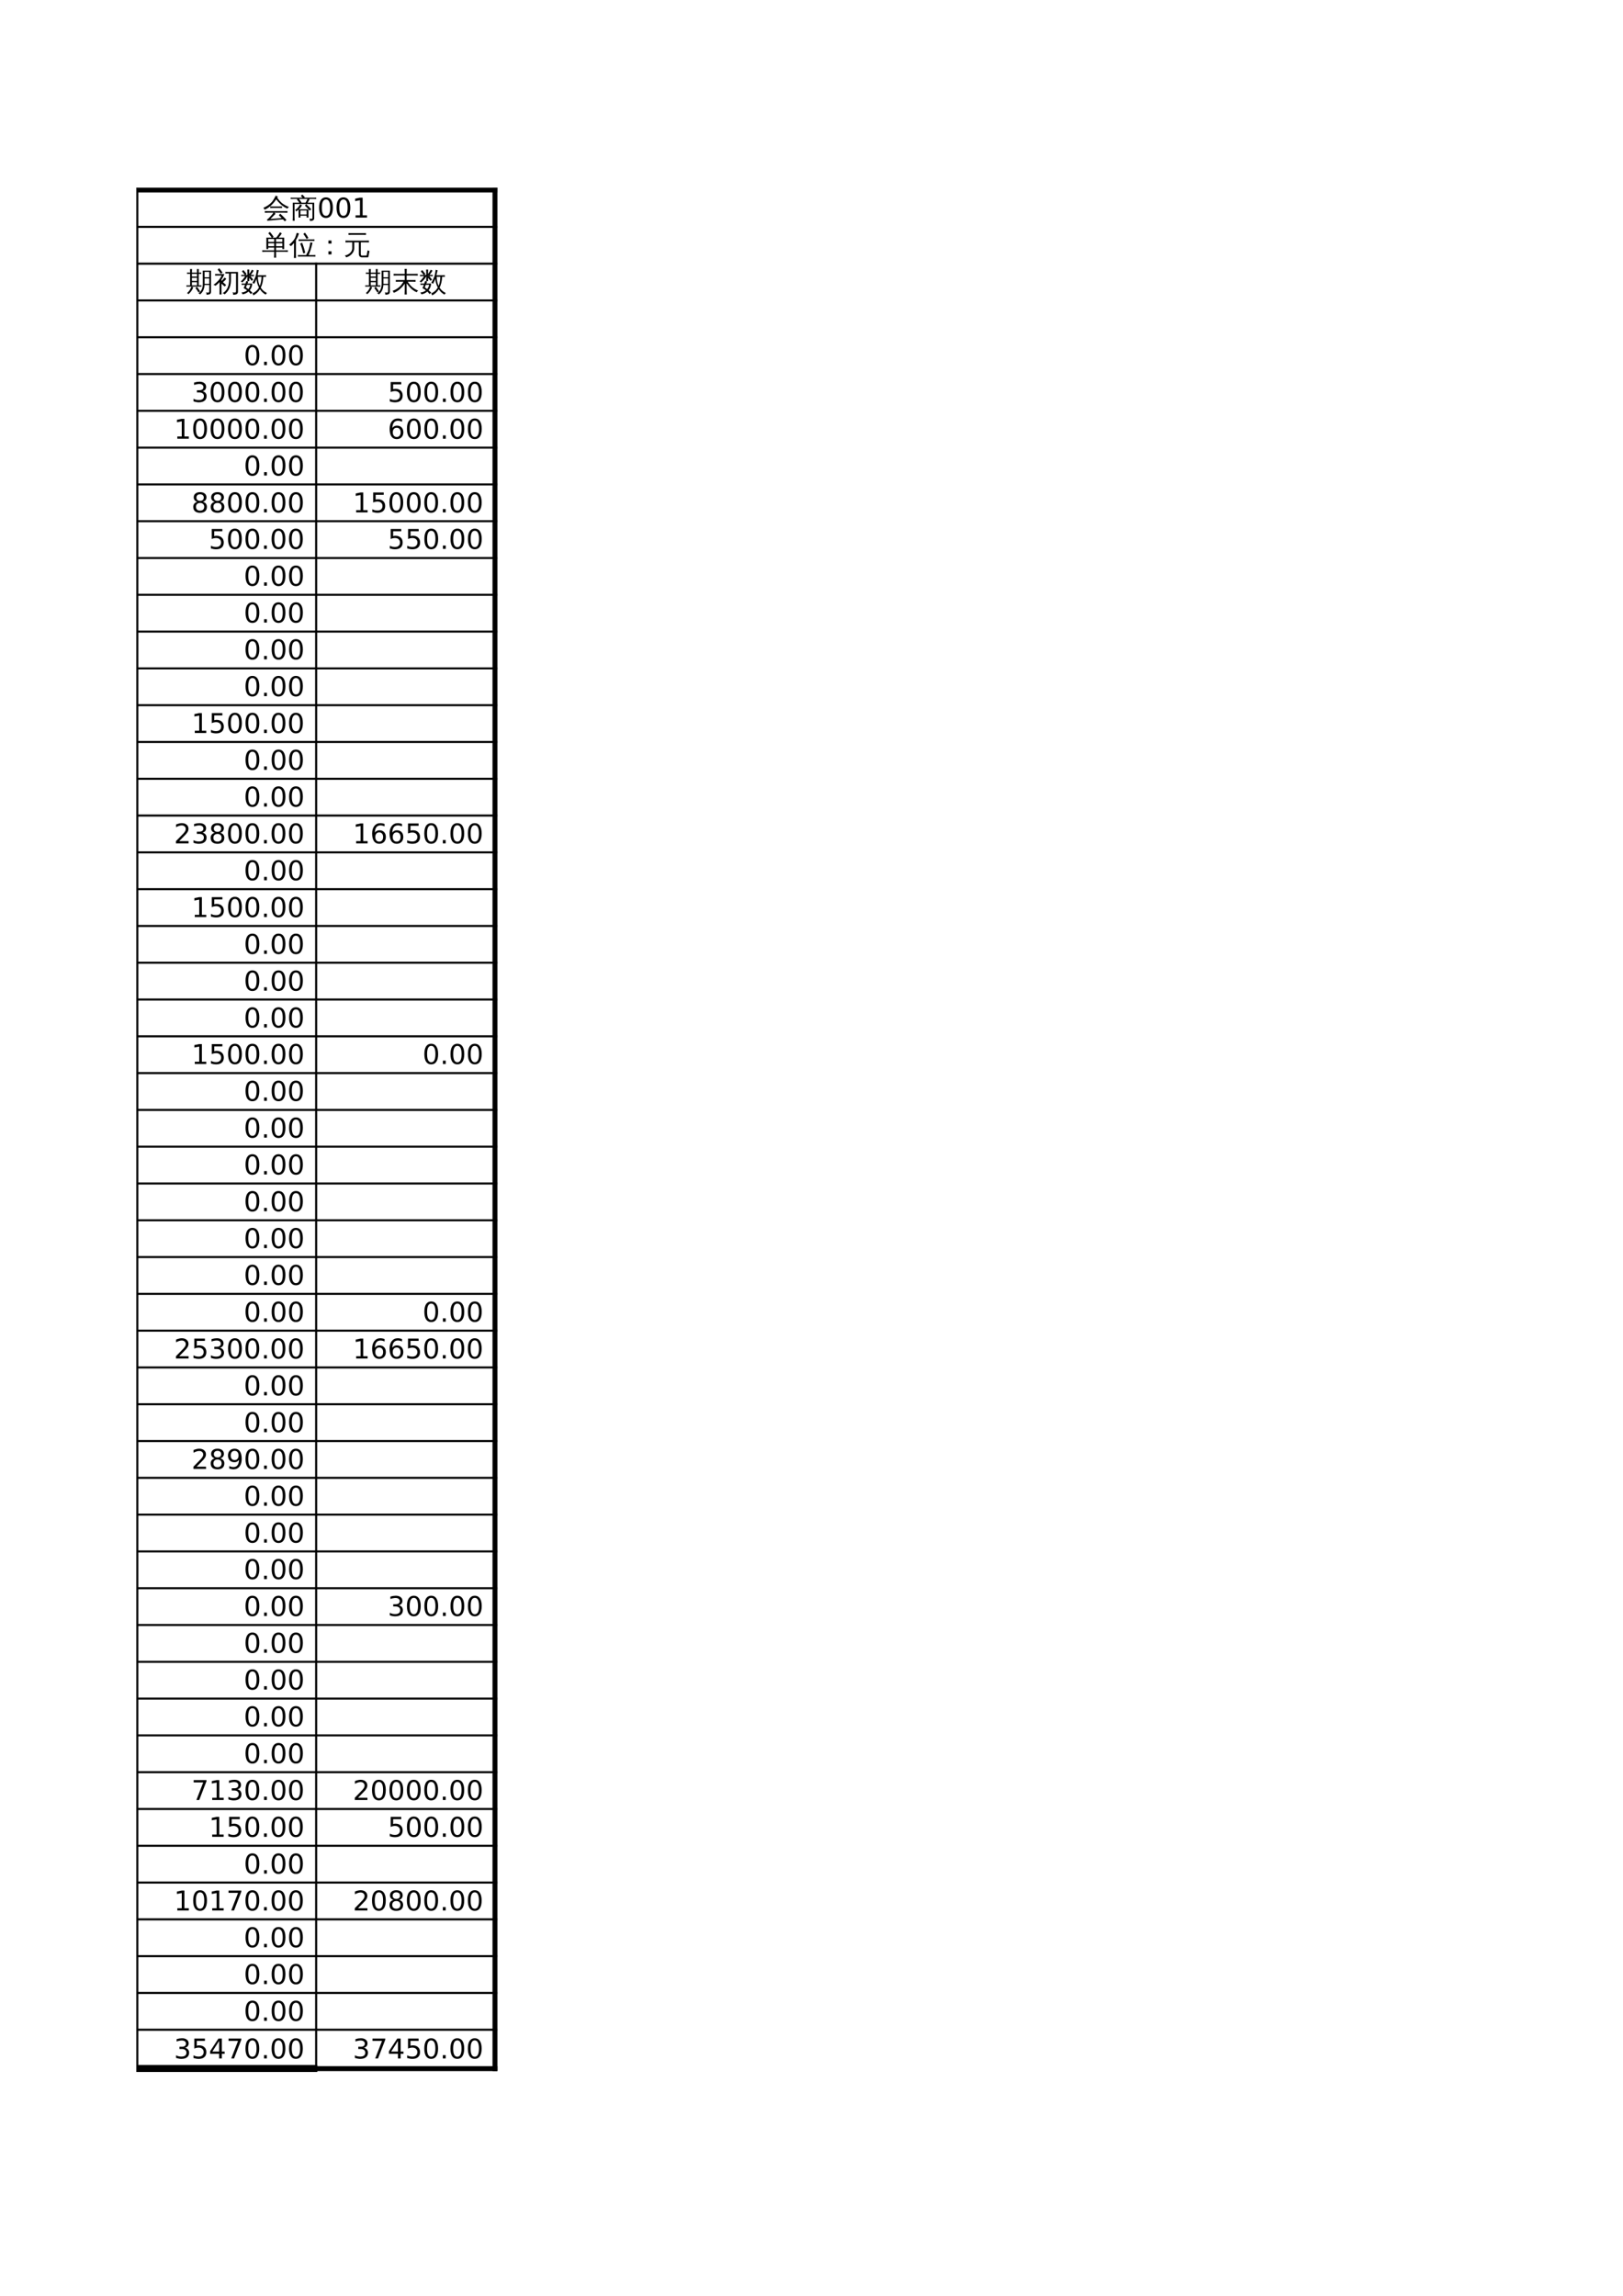 <?xml version="1.0" encoding="UTF-8"?>
<svg xmlns="http://www.w3.org/2000/svg" xmlns:xlink="http://www.w3.org/1999/xlink" width="595.304pt" height="841.89pt" viewBox="0 0 595.304 841.89" version="1.1">
<defs>
<g>
<symbol overflow="visible" id="glyph0-0">
<path style="stroke:none;" d="M 0.328 0 L 0.328 -6.656 L 2.984 -6.656 L 2.984 0 Z M 0.672 -0.328 L 2.656 -0.328 L 2.656 -6.328 L 0.672 -6.328 Z M 0.672 -0.328 "/>
</symbol>
<symbol overflow="visible" id="glyph0-1">
<path style="stroke:none;" d="M 5.281 1.203 C 5.031 1.172 4.773 1.172 4.516 1.203 C 4.547 0.734 4.562 0.266 4.562 -0.203 L 4.562 -0.953 L 1.234 -0.953 C 0.879 -0.953 0.523 -0.941 0.172 -0.922 C 0.203 -1.117 0.203 -1.312 0.172 -1.5 C 0.523 -1.477 0.879 -1.469 1.234 -1.469 L 4.562 -1.469 L 4.562 -2.484 L 2.391 -2.484 L 2.391 -1.938 L 1.703 -1.938 L 1.703 -6.156 L 3.641 -6.156 C 3.266 -6.719 2.852 -7.25 2.406 -7.75 L 2.984 -8.25 C 3.484 -7.676 3.941 -7.078 4.359 -6.453 L 3.906 -6.156 L 5.297 -6.156 C 5.578 -6.457 5.875 -6.844 6.188 -7.312 L 6.703 -8.109 C 6.91 -7.953 7.129 -7.82 7.359 -7.719 C 7.078 -7.238 6.691 -6.719 6.203 -6.156 L 8.219 -6.156 L 8.219 -1.938 L 7.547 -1.938 L 7.547 -2.484 L 5.25 -2.484 L 5.25 -1.469 L 8.531 -1.469 C 8.883 -1.469 9.238 -1.477 9.594 -1.5 C 9.562 -1.312 9.562 -1.117 9.594 -0.922 C 9.238 -0.941 8.883 -0.953 8.531 -0.953 L 5.25 -0.953 L 5.25 -0.203 C 5.25 0.266 5.258 0.734 5.281 1.203 Z M 5.25 -3 L 7.547 -3 L 7.547 -4.078 L 5.25 -4.078 Z M 4.562 -3 L 4.562 -4.078 L 2.391 -4.078 L 2.391 -3 Z M 5.25 -4.594 L 7.547 -4.594 L 7.547 -5.641 L 5.734 -5.641 L 5.688 -5.594 C 5.676 -5.602 5.664 -5.617 5.656 -5.641 L 5.25 -5.641 Z M 4.562 -4.594 L 4.562 -5.641 L 2.391 -5.641 C 2.391 -5.297 2.391 -4.945 2.391 -4.594 Z M 4.562 -4.594 "/>
</symbol>
<symbol overflow="visible" id="glyph0-2">
<path style="stroke:none;" d="M 9.672 0.219 C 9.648 0.426 9.648 0.629 9.672 0.828 C 9.305 0.805 8.941 0.797 8.578 0.797 L 4.359 0.797 C 3.992 0.797 3.629 0.805 3.266 0.828 C 3.285 0.629 3.285 0.426 3.266 0.219 C 3.629 0.238 3.992 0.25 4.359 0.25 L 6.266 0.25 C 6.742 -0.594 7.094 -1.359 7.312 -2.047 C 7.531 -2.734 7.691 -3.523 7.797 -4.422 C 8.066 -4.348 8.344 -4.305 8.625 -4.297 C 8.164 -2.285 7.68 -0.77 7.172 0.25 L 8.578 0.25 C 8.941 0.25 9.305 0.238 9.672 0.219 Z M 5.188 -0.406 C 4.926 -1.633 4.562 -2.82 4.094 -3.969 L 4.797 -4.266 C 5.285 -3.066 5.664 -1.832 5.938 -0.562 Z M 9.312 -5.5 C 9.289 -5.301 9.289 -5.102 9.312 -4.906 C 8.945 -4.926 8.582 -4.938 8.219 -4.938 L 4.609 -4.938 C 4.242 -4.938 3.879 -4.926 3.516 -4.906 C 3.535 -5.102 3.535 -5.301 3.516 -5.5 C 3.879 -5.488 4.242 -5.484 4.609 -5.484 L 8.219 -5.484 C 8.582 -5.484 8.945 -5.488 9.312 -5.5 Z M 6.438 -5.656 C 6.082 -6.301 5.688 -6.922 5.25 -7.516 L 5.859 -7.953 C 6.328 -7.336 6.742 -6.691 7.109 -6.016 Z M 2.578 1.328 C 2.441 1.316 2.305 1.312 2.172 1.312 C 2.047 1.312 1.914 1.316 1.781 1.328 C 1.812 0.867 1.828 0.41 1.828 -0.047 L 1.828 -4.188 L 1.672 -4 C 1.367 -3.645 1.031 -3.316 0.656 -3.016 C 0.582 -3.117 0.488 -3.219 0.375 -3.312 C 0.27 -3.406 0.145 -3.477 0 -3.531 C 0.383 -3.82 0.742 -4.145 1.078 -4.5 C 1.629 -5.07 2.023 -5.629 2.266 -6.172 C 2.359 -6.391 2.457 -6.672 2.562 -7.016 C 2.676 -7.367 2.758 -7.66 2.812 -7.891 C 2.957 -7.848 3.098 -7.805 3.234 -7.766 C 3.367 -7.734 3.508 -7.711 3.656 -7.703 C 3.457 -7.078 3.254 -6.555 3.047 -6.141 C 2.836 -5.734 2.664 -5.426 2.531 -5.219 L 2.531 -0.047 C 2.531 0.41 2.547 0.867 2.578 1.328 Z M 2.578 1.328 "/>
</symbol>
<symbol overflow="visible" id="glyph0-3">
<path style="stroke:none;" d="M 5.562 -3.953 L 4.438 -3.953 L 4.438 -5.078 L 5.562 -5.078 Z M 5.562 0 L 4.438 0 L 4.438 -1.141 L 5.562 -1.141 Z M 5.562 0 "/>
</symbol>
<symbol overflow="visible" id="glyph0-4">
<path style="stroke:none;" d="M 6.656 1.094 C 6.164 1.051 5.844 0.816 5.688 0.391 C 5.625 0.211 5.594 0.004 5.594 -0.234 L 5.594 -4.422 L 3.906 -4.422 L 3.906 -2.234 C 3.906 -1.504 3.617 -0.82 3.047 -0.188 C 2.484 0.445 1.77 0.875 0.906 1.094 C 0.844 0.789 0.676 0.562 0.406 0.406 C 0.883 0.344 1.332 0.188 1.75 -0.062 C 2.176 -0.312 2.52 -0.629 2.781 -1.016 C 3.039 -1.41 3.172 -1.816 3.172 -2.234 L 3.172 -4.422 L 1.938 -4.422 C 1.52 -4.422 1.102 -4.41 0.688 -4.391 C 0.707 -4.609 0.707 -4.832 0.688 -5.062 C 1.102 -5.039 1.52 -5.031 1.938 -5.031 L 8.062 -5.031 C 8.477 -5.031 8.895 -5.039 9.312 -5.062 C 9.281 -4.832 9.281 -4.609 9.312 -4.391 C 8.895 -4.41 8.477 -4.422 8.062 -4.422 L 6.312 -4.422 L 6.312 -0.234 C 6.312 0.211 6.43 0.438 6.672 0.438 L 8.297 0.422 C 8.391 0.422 8.453 0.379 8.484 0.297 C 8.535 0.148 8.562 0.004 8.562 -0.141 L 8.797 -1.5 C 9.004 -1.344 9.238 -1.266 9.5 -1.266 L 9.109 0.812 C 9.078 0.945 9.02 1.035 8.938 1.078 C 8.906 1.086 8.867 1.094 8.828 1.094 Z M 8.203 -7.812 C 8.18 -7.582 8.18 -7.359 8.203 -7.141 C 7.785 -7.16 7.367 -7.172 6.953 -7.172 L 3.031 -7.172 C 2.613 -7.172 2.195 -7.16 1.781 -7.141 C 1.812 -7.359 1.812 -7.582 1.781 -7.812 C 2.195 -7.789 2.613 -7.781 3.031 -7.781 L 6.953 -7.781 C 7.367 -7.781 7.785 -7.789 8.203 -7.812 Z M 8.203 -7.812 "/>
</symbol>
<symbol overflow="visible" id="glyph0-5">
<path style="stroke:none;" d="M 8.562 -0.172 L 8.562 -2.312 L 6.828 -2.312 C 6.734 -0.77 6.176 0.391 5.156 1.172 C 5.008 0.941 4.801 0.801 4.531 0.75 C 5.633 0.094 6.188 -1.086 6.188 -2.797 L 6.172 -7.562 L 9.203 -7.562 L 9.203 0.109 C 9.203 0.547 9.078 0.848 8.828 1.016 C 8.555 1.18 8.117 1.266 7.516 1.266 C 7.586 0.953 7.52 0.68 7.312 0.453 C 7.5 0.473 7.719 0.484 7.969 0.484 C 8.219 0.492 8.379 0.469 8.453 0.406 C 8.523 0.352 8.562 0.16 8.562 -0.172 Z M 4.594 0.422 C 4.258 -0.141 3.891 -0.676 3.484 -1.188 L 4.047 -1.641 C 4.473 -1.098 4.863 -0.531 5.219 0.062 Z M 2.016 -1.703 C 2.223 -1.598 2.445 -1.516 2.688 -1.453 C 2.383 -0.547 1.789 0.301 0.906 1.094 C 0.781 0.895 0.613 0.754 0.406 0.672 C 0.789 0.348 1.102 0.004 1.344 -0.359 C 1.582 -0.734 1.805 -1.18 2.016 -1.703 Z M 5.719 -2.172 C 5.695 -2.004 5.695 -1.844 5.719 -1.688 C 5.406 -1.695 5.098 -1.703 4.797 -1.703 L 1.094 -1.703 C 0.789 -1.703 0.484 -1.695 0.172 -1.688 C 0.191 -1.844 0.191 -2.004 0.172 -2.172 C 0.484 -2.16 0.789 -2.156 1.094 -2.156 L 1.531 -2.156 L 1.531 -6.391 L 0.406 -6.375 C 0.426 -6.539 0.426 -6.707 0.406 -6.875 L 1.531 -6.844 C 1.531 -7.281 1.52 -7.719 1.5 -8.156 C 1.738 -8.125 1.984 -8.125 2.234 -8.156 C 2.211 -7.719 2.195 -7.281 2.188 -6.844 L 4.047 -6.844 C 4.047 -7.281 4.039 -7.719 4.031 -8.156 C 4.27 -8.125 4.504 -8.125 4.734 -8.156 C 4.711 -7.719 4.703 -7.281 4.703 -6.844 L 5.641 -6.875 C 5.617 -6.707 5.617 -6.539 5.641 -6.375 L 4.703 -6.391 L 4.703 -2.156 Z M 8.562 -5.125 L 8.562 -7.109 L 6.828 -7.109 L 6.844 -5.125 Z M 8.562 -2.719 L 8.562 -4.703 L 6.844 -4.703 L 6.844 -2.719 Z M 4.047 -5.391 L 4.047 -6.391 L 2.188 -6.391 L 2.188 -5.406 Z M 4.047 -3.781 L 4.047 -4.938 L 2.188 -4.922 L 2.188 -3.797 Z M 4.047 -2.156 L 4.047 -3.328 L 2.188 -3.328 L 2.188 -2.156 Z M 4.047 -2.156 "/>
</symbol>
<symbol overflow="visible" id="glyph0-6">
<path style="stroke:none;" d="M 5.797 -3.609 L 5.797 -6.531 L 4.469 -6.5 C 4.488 -6.695 4.488 -6.895 4.469 -7.094 C 4.832 -7.082 5.195 -7.078 5.562 -7.078 L 9.078 -7.078 L 9.078 0.109 C 9.078 0.555 8.938 0.863 8.656 1.031 C 8.352 1.207 7.891 1.289 7.266 1.281 C 7.348 0.957 7.273 0.676 7.047 0.438 C 7.254 0.457 7.492 0.469 7.766 0.469 C 8.035 0.477 8.203 0.453 8.266 0.391 C 8.336 0.266 8.375 0.051 8.375 -0.25 L 8.375 -6.531 L 6.5 -6.531 L 6.5 -4.078 C 6.469 -2.367 6.078 -1.031 5.328 -0.062 C 4.984 0.438 4.586 0.844 4.141 1.156 C 3.973 0.895 3.738 0.75 3.438 0.719 C 4.875 -0.102 5.66 -1.547 5.797 -3.609 Z M 3.031 -0.219 C 3.031 0.25 3.039 0.719 3.062 1.188 C 2.801 1.164 2.547 1.164 2.297 1.188 C 2.316 0.719 2.328 0.25 2.328 -0.219 L 2.328 -3.359 C 1.879 -2.848 1.379 -2.395 0.828 -2 C 0.609 -2.164 0.363 -2.297 0.094 -2.391 C 0.695 -2.773 1.258 -3.25 1.781 -3.812 C 2.312 -4.383 2.754 -5.035 3.109 -5.766 L 1.781 -5.766 C 1.414 -5.766 1.051 -5.758 0.688 -5.75 C 0.707 -5.945 0.707 -6.145 0.688 -6.344 C 1.051 -6.32 1.414 -6.312 1.781 -6.312 L 4.078 -6.312 C 3.816 -5.582 3.469 -4.898 3.031 -4.266 L 3.031 -3.781 C 3.312 -3.969 3.57 -4.234 3.812 -4.578 L 4.125 -5.016 C 4.32 -4.867 4.539 -4.738 4.781 -4.625 C 4.645 -4.383 4.484 -4.164 4.297 -3.969 C 4.109 -3.77 3.867 -3.555 3.578 -3.328 C 3.973 -2.992 4.359 -2.645 4.734 -2.281 L 4.188 -1.734 C 3.82 -2.098 3.438 -2.445 3.031 -2.781 Z M 2.75 -6.406 C 2.414 -6.957 2.039 -7.473 1.625 -7.953 L 2.203 -8.453 C 2.641 -7.93 3.039 -7.383 3.406 -6.812 Z M 3.312 -3.531 C 3.227 -3.625 3.133 -3.703 3.031 -3.766 Z M 3.312 -3.531 "/>
</symbol>
<symbol overflow="visible" id="glyph0-7">
<path style="stroke:none;" d="M 0.406 -2.344 C 0.426 -2.508 0.426 -2.676 0.406 -2.844 C 0.707 -2.832 1.008 -2.828 1.312 -2.828 L 1.828 -2.828 C 1.93 -3.129 2.031 -3.438 2.125 -3.75 C 2.363 -3.656 2.613 -3.594 2.875 -3.562 L 2.562 -2.828 L 4.312 -2.828 C 4.281 -1.91 3.977 -1.094 3.406 -0.375 C 3.738 -0.082 4.066 0.223 4.391 0.547 C 4.16 0.68 3.945 0.844 3.75 1.031 C 3.5 0.695 3.227 0.391 2.938 0.109 C 2.312 0.66 1.586 1 0.766 1.125 C 0.66 0.875 0.523 0.648 0.359 0.453 C 1.129 0.43 1.816 0.172 2.422 -0.328 C 2.023 -0.641 1.602 -0.91 1.156 -1.141 C 1.344 -1.535 1.516 -1.945 1.672 -2.375 Z M 3.219 -3.719 C 2.988 -3.727 2.754 -3.727 2.516 -3.719 C 2.535 -4.156 2.547 -4.598 2.547 -5.047 L 2.547 -5.531 C 2.391 -5.188 2.172 -4.832 1.891 -4.469 C 1.609 -4.113 1.18 -3.688 0.609 -3.188 C 0.492 -3.383 0.328 -3.523 0.109 -3.609 C 0.703 -4.109 1.242 -4.75 1.734 -5.531 L 1.188 -5.531 C 0.875 -5.531 0.566 -5.523 0.266 -5.516 C 0.285 -5.672 0.285 -5.832 0.266 -6 L 1.609 -5.984 L 0.516 -7.312 L 1.078 -7.766 L 2.234 -6.344 L 1.781 -5.984 L 2.547 -5.984 L 2.547 -6.625 C 2.547 -7.07 2.535 -7.516 2.516 -7.953 C 2.754 -7.941 2.988 -7.941 3.219 -7.953 C 3.195 -7.516 3.188 -7.07 3.188 -6.625 L 3.188 -6.312 C 3.531 -6.75 3.863 -7.281 4.188 -7.906 C 4.395 -7.77 4.609 -7.656 4.828 -7.562 C 4.566 -7.062 4.207 -6.535 3.75 -5.984 L 4.938 -6 C 4.914 -5.832 4.914 -5.672 4.938 -5.516 L 3.641 -5.531 L 4.656 -4.281 L 4.109 -3.812 L 3.188 -4.938 C 3.188 -4.52 3.195 -4.113 3.219 -3.719 Z M 2.875 -0.797 C 3.258 -1.254 3.504 -1.781 3.609 -2.375 L 2.375 -2.375 L 2 -1.422 C 2.301 -1.223 2.594 -1.016 2.875 -0.797 Z M 3.188 -5.531 L 3.188 -5.312 L 3.453 -5.531 Z M 3.188 -5.984 L 3.453 -5.984 C 3.379 -6.047 3.289 -6.094 3.188 -6.125 Z M 6.266 -5.875 L 8.422 -5.875 C 8.734 -5.875 9.051 -5.883 9.375 -5.906 C 9.363 -5.801 9.359 -5.695 9.359 -5.594 C 9.359 -5.488 9.363 -5.383 9.375 -5.281 L 8.359 -5.297 C 8.336 -4.504 8.238 -3.77 8.062 -3.094 C 7.895 -2.426 7.688 -1.832 7.438 -1.312 C 7.695 -0.914 8.02 -0.539 8.406 -0.188 C 8.801 0.156 9.234 0.43 9.703 0.641 C 9.609 0.711 9.52 0.801 9.438 0.906 C 9.363 1.008 9.305 1.117 9.266 1.234 C 8.816 1.016 8.414 0.734 8.062 0.391 C 7.707 0.055 7.395 -0.32 7.125 -0.75 L 7.078 -0.672 C 6.766 -0.16 6.406 0.273 6 0.641 C 5.602 1.004 5.164 1.289 4.688 1.5 C 4.664 1.375 4.625 1.25 4.562 1.125 C 4.508 1 4.438 0.883 4.344 0.781 C 4.801 0.602 5.223 0.352 5.609 0.031 C 6.004 -0.289 6.336 -0.664 6.609 -1.094 C 6.66 -1.176 6.711 -1.266 6.766 -1.359 C 6.484 -1.91 6.27 -2.461 6.125 -3.016 C 5.988 -3.566 5.898 -4.082 5.859 -4.562 C 5.785 -4.352 5.68 -4.094 5.547 -3.781 C 5.422 -3.477 5.242 -3.125 5.016 -2.719 C 4.93 -2.812 4.832 -2.891 4.719 -2.953 C 4.613 -3.016 4.492 -3.055 4.359 -3.078 C 4.609 -3.484 4.867 -3.969 5.141 -4.531 C 5.422 -5.094 5.617 -5.648 5.734 -6.203 C 5.848 -6.754 5.93 -7.305 5.984 -7.859 C 6.098 -7.816 6.219 -7.785 6.344 -7.766 C 6.469 -7.742 6.586 -7.727 6.703 -7.719 C 6.586 -7.145 6.453 -6.578 6.297 -6.016 Z M 6.359 -5.297 C 6.367 -4.629 6.441 -4.008 6.578 -3.438 C 6.711 -2.863 6.879 -2.375 7.078 -1.969 C 7.473 -2.906 7.68 -4.016 7.703 -5.297 Z M 6.359 -5.297 "/>
</symbol>
<symbol overflow="visible" id="glyph0-8">
<path style="stroke:none;" d="M 5.359 -0.25 C 5.359 0.227 5.375 0.711 5.406 1.203 C 5.133 1.172 4.867 1.172 4.609 1.203 C 4.641 0.711 4.656 0.227 4.656 -0.25 L 4.656 -2.797 C 4.156 -2.055 3.566 -1.391 2.891 -0.797 C 2.223 -0.211 1.473 0.242 0.641 0.578 C 0.566 0.285 0.414 0.047 0.188 -0.141 C 0.926 -0.398 1.625 -0.773 2.281 -1.266 C 2.695 -1.566 3.035 -1.883 3.297 -2.219 C 3.566 -2.551 3.863 -2.984 4.188 -3.516 L 2.562 -3.516 C 2.164 -3.516 1.77 -3.504 1.375 -3.484 C 1.395 -3.703 1.395 -3.914 1.375 -4.125 C 1.77 -4.113 2.164 -4.109 2.562 -4.109 L 4.656 -4.109 L 4.656 -5.781 L 1.766 -5.781 C 1.359 -5.781 0.957 -5.77 0.562 -5.75 C 0.594 -5.969 0.594 -6.18 0.562 -6.391 C 0.957 -6.379 1.359 -6.375 1.766 -6.375 L 4.656 -6.375 L 4.656 -6.766 C 4.656 -7.242 4.641 -7.727 4.609 -8.219 C 4.867 -8.188 5.133 -8.188 5.406 -8.219 C 5.375 -7.727 5.359 -7.242 5.359 -6.766 L 5.359 -6.375 L 8.25 -6.375 C 8.645 -6.375 9.039 -6.379 9.438 -6.391 C 9.414 -6.18 9.414 -5.969 9.438 -5.75 C 9.039 -5.77 8.645 -5.781 8.25 -5.781 L 5.359 -5.781 L 5.359 -4.109 L 7.438 -4.109 C 7.832 -4.109 8.227 -4.113 8.625 -4.125 C 8.602 -3.914 8.602 -3.703 8.625 -3.484 C 8.227 -3.504 7.832 -3.516 7.438 -3.516 L 5.734 -3.516 C 6.242 -2.711 6.789 -2.055 7.375 -1.547 C 7.957 -1.035 8.695 -0.598 9.594 -0.234 C 9.344 -0.098 9.164 0.102 9.062 0.375 C 8.312 0.062 7.625 -0.383 7 -0.969 C 6.375 -1.562 5.828 -2.207 5.359 -2.906 Z M 5.359 -0.25 "/>
</symbol>
<symbol overflow="visible" id="glyph0-9">
<path style="stroke:none;" d="M 1.875 -1.797 C 1.5 -1.797 1.117 -1.785 0.734 -1.766 C 0.754 -1.973 0.754 -2.18 0.734 -2.391 C 1.117 -2.367 1.5 -2.359 1.875 -2.359 L 7.891 -2.359 C 8.266 -2.359 8.645 -2.367 9.031 -2.391 C 9.008 -2.18 9.008 -1.973 9.031 -1.766 C 8.645 -1.785 8.266 -1.797 7.891 -1.797 L 4.188 -1.797 C 4.344 -1.66 4.504 -1.539 4.672 -1.438 C 4.598 -1.344 4.52 -1.254 4.438 -1.172 L 2.781 0.5 L 6.609 0.203 L 6.922 0.156 L 5.875 -0.859 L 6.391 -1.438 L 7.547 -0.328 L 8.656 0.859 L 8.078 1.375 L 7.406 0.672 L 6.641 0.703 L 1.625 1.156 L 1.578 0.594 C 1.711 0.594 1.832 0.547 1.938 0.453 C 2.145 0.266 2.469 -0.07 2.906 -0.562 C 3.352 -1.062 3.68 -1.473 3.891 -1.797 Z M 7.047 -4.125 C 7.023 -3.914 7.023 -3.707 7.047 -3.5 C 6.672 -3.52 6.297 -3.531 5.922 -3.531 L 3.844 -3.531 C 3.469 -3.531 3.094 -3.52 2.719 -3.5 C 2.738 -3.707 2.738 -3.914 2.719 -4.125 C 3.094 -4.102 3.469 -4.094 3.844 -4.094 L 5.922 -4.094 C 6.297 -4.094 6.672 -4.102 7.047 -4.125 Z M 9.578 -3.891 C 9.461 -3.828 9.359 -3.742 9.266 -3.641 C 9.18 -3.535 9.117 -3.414 9.078 -3.281 C 8.629 -3.457 8.207 -3.664 7.812 -3.906 C 7.414 -4.156 7.02 -4.457 6.625 -4.812 C 6.227 -5.176 5.891 -5.516 5.609 -5.828 C 5.336 -6.148 5.102 -6.438 4.906 -6.688 C 4.695 -6.375 4.477 -6.066 4.25 -5.766 C 3.625 -4.984 2.957 -4.328 2.25 -3.797 C 1.75 -3.43 1.219 -3.125 0.656 -2.875 C 0.613 -3 0.551 -3.117 0.469 -3.234 C 0.395 -3.359 0.297 -3.469 0.172 -3.562 C 0.742 -3.812 1.285 -4.102 1.797 -4.438 C 2.617 -4.977 3.25 -5.57 3.688 -6.219 C 3.844 -6.438 4.023 -6.734 4.234 -7.109 C 4.453 -7.492 4.617 -7.812 4.734 -8.062 C 4.859 -7.988 4.984 -7.922 5.109 -7.859 C 5.234 -7.797 5.367 -7.742 5.516 -7.703 L 5.281 -7.281 C 5.5 -6.969 5.758 -6.629 6.062 -6.266 C 6.375 -5.898 6.691 -5.582 7.016 -5.312 C 7.348 -5.051 7.734 -4.797 8.172 -4.547 C 8.617 -4.297 9.086 -4.078 9.578 -3.891 Z M 9.578 -3.891 "/>
</symbol>
<symbol overflow="visible" id="glyph0-10">
<path style="stroke:none;" d="M 3.781 -0.016 L 3.109 -0.016 L 3.109 -2.938 C 2.859 -2.695 2.578 -2.473 2.266 -2.266 C 2.172 -2.484 2.02 -2.648 1.812 -2.766 C 2.238 -3.023 2.586 -3.316 2.859 -3.641 C 3.141 -3.973 3.414 -4.379 3.688 -4.859 C 3.895 -4.723 4.113 -4.613 4.344 -4.531 C 4.082 -4 3.719 -3.504 3.25 -3.047 L 6.734 -3.047 L 6.734 -0.016 L 6.062 -0.016 L 6.062 -0.688 L 3.781 -0.688 Z M 7.203 -2.562 C 6.641 -3.207 6.047 -3.816 5.422 -4.391 L 5.906 -4.922 C 6.562 -4.328 7.176 -3.703 7.75 -3.047 Z M 1.625 -4.984 L 1.625 -0.172 C 1.625 0.266 1.641 0.707 1.672 1.156 C 1.43 1.133 1.188 1.133 0.938 1.156 C 0.969 0.719 0.984 0.273 0.984 -0.172 L 0.969 -5.453 L 3.359 -5.453 C 3.086 -5.867 2.797 -6.27 2.484 -6.656 L 2.703 -6.828 L 1.125 -6.828 C 0.812 -6.828 0.5 -6.82 0.188 -6.812 C 0.195 -6.977 0.195 -7.145 0.188 -7.312 C 0.5 -7.301 0.812 -7.297 1.125 -7.297 L 4.578 -7.297 L 3.953 -7.938 L 4.469 -8.453 L 5.375 -7.516 L 5.141 -7.297 L 8.641 -7.297 C 8.953 -7.297 9.266 -7.301 9.578 -7.312 C 9.566 -7.145 9.566 -6.977 9.578 -6.812 C 9.266 -6.82 8.953 -6.828 8.641 -6.828 L 7.125 -6.828 C 7 -6.41 6.77 -5.953 6.438 -5.453 L 8.844 -5.453 L 8.844 0.188 C 8.844 0.52 8.723 0.781 8.484 0.969 C 8.234 1.145 7.82 1.234 7.25 1.234 C 7.312 0.93 7.242 0.664 7.047 0.438 C 7.223 0.445 7.426 0.453 7.656 0.453 C 7.895 0.461 8.039 0.441 8.094 0.391 C 8.156 0.348 8.188 0.188 8.188 -0.094 L 8.188 -4.984 L 6.109 -4.984 L 6 -4.859 C 5.957 -4.91 5.906 -4.953 5.844 -4.984 Z M 6.062 -2.594 L 3.781 -2.594 L 3.781 -1.125 L 6.062 -1.125 Z M 5.641 -5.453 C 5.879 -5.816 6.125 -6.273 6.375 -6.828 L 3.281 -6.828 C 3.602 -6.41 3.906 -5.973 4.188 -5.516 L 4.109 -5.453 Z M 5.641 -5.453 "/>
</symbol>
<symbol overflow="visible" id="glyph1-0">
<path style="stroke:none;" d="M 0.5 1.766 L 0.5 -7.047 L 5.5 -7.047 L 5.5 1.766 Z M 1.062 1.219 L 4.938 1.219 L 4.938 -6.484 L 1.062 -6.484 Z M 1.062 1.219 "/>
</symbol>
<symbol overflow="visible" id="glyph1-1">
<path style="stroke:none;" d="M 3.172 -6.641 C 2.672 -6.641 2.289 -6.391 2.031 -5.891 C 1.781 -5.391 1.656 -4.641 1.656 -3.641 C 1.656 -2.641 1.781 -1.891 2.031 -1.391 C 2.289 -0.891 2.672 -0.641 3.172 -0.641 C 3.691 -0.641 4.078 -0.891 4.328 -1.391 C 4.586 -1.891 4.719 -2.641 4.719 -3.641 C 4.719 -4.641 4.586 -5.391 4.328 -5.891 C 4.078 -6.391 3.691 -6.641 3.172 -6.641 Z M 3.172 -7.422 C 3.992 -7.422 4.617 -7.098 5.047 -6.453 C 5.484 -5.805 5.703 -4.867 5.703 -3.641 C 5.703 -2.41 5.484 -1.473 5.047 -0.828 C 4.617 -0.18 3.992 0.141 3.172 0.141 C 2.359 0.141 1.734 -0.18 1.297 -0.828 C 0.867 -1.473 0.656 -2.41 0.656 -3.641 C 0.656 -4.867 0.867 -5.805 1.297 -6.453 C 1.734 -7.098 2.359 -7.422 3.172 -7.422 Z M 3.172 -7.422 "/>
</symbol>
<symbol overflow="visible" id="glyph1-2">
<path style="stroke:none;" d="M 1.062 -1.234 L 2.094 -1.234 L 2.094 0 L 1.062 0 Z M 1.062 -1.234 "/>
</symbol>
<symbol overflow="visible" id="glyph1-3">
<path style="stroke:none;" d=""/>
</symbol>
<symbol overflow="visible" id="glyph1-4">
<path style="stroke:none;" d="M 4.062 -3.938 C 4.531 -3.832 4.895 -3.617 5.156 -3.297 C 5.426 -2.984 5.562 -2.594 5.562 -2.125 C 5.562 -1.406 5.312 -0.848 4.812 -0.453 C 4.32 -0.055 3.617 0.141 2.703 0.141 C 2.398 0.141 2.086 0.109 1.766 0.047 C 1.441 -0.016 1.109 -0.102 0.766 -0.219 L 0.766 -1.172 C 1.035 -1.016 1.332 -0.895 1.656 -0.812 C 1.988 -0.727 2.332 -0.688 2.688 -0.688 C 3.301 -0.688 3.77 -0.805 4.094 -1.047 C 4.414 -1.297 4.578 -1.656 4.578 -2.125 C 4.578 -2.551 4.426 -2.883 4.125 -3.125 C 3.82 -3.363 3.406 -3.484 2.875 -3.484 L 2.016 -3.484 L 2.016 -4.297 L 2.906 -4.297 C 3.395 -4.297 3.766 -4.395 4.016 -4.594 C 4.273 -4.789 4.406 -5.07 4.406 -5.438 C 4.406 -5.801 4.27 -6.082 4 -6.281 C 3.738 -6.488 3.363 -6.594 2.875 -6.594 C 2.602 -6.594 2.312 -6.562 2 -6.5 C 1.688 -6.445 1.348 -6.359 0.984 -6.234 L 0.984 -7.109 C 1.359 -7.211 1.707 -7.289 2.031 -7.344 C 2.363 -7.395 2.672 -7.422 2.953 -7.422 C 3.703 -7.422 4.297 -7.25 4.734 -6.906 C 5.172 -6.57 5.391 -6.113 5.391 -5.531 C 5.391 -5.125 5.273 -4.781 5.047 -4.5 C 4.816 -4.227 4.488 -4.039 4.062 -3.938 Z M 4.062 -3.938 "/>
</symbol>
<symbol overflow="visible" id="glyph1-5">
<path style="stroke:none;" d="M 1.078 -7.297 L 4.953 -7.297 L 4.953 -6.453 L 1.984 -6.453 L 1.984 -4.672 C 2.129 -4.723 2.27 -4.758 2.406 -4.781 C 2.551 -4.801 2.695 -4.812 2.844 -4.812 C 3.656 -4.812 4.297 -4.586 4.766 -4.141 C 5.242 -3.703 5.484 -3.102 5.484 -2.344 C 5.484 -1.551 5.238 -0.938 4.75 -0.5 C 4.27 -0.07 3.582 0.141 2.688 0.141 C 2.383 0.141 2.07 0.113 1.75 0.062 C 1.438 0.008 1.109 -0.066 0.766 -0.172 L 0.766 -1.156 C 1.066 -1 1.375 -0.879 1.688 -0.797 C 2 -0.723 2.328 -0.688 2.672 -0.688 C 3.234 -0.688 3.676 -0.832 4 -1.125 C 4.332 -1.426 4.5 -1.832 4.5 -2.344 C 4.5 -2.844 4.332 -3.238 4 -3.531 C 3.676 -3.832 3.234 -3.984 2.672 -3.984 C 2.41 -3.984 2.145 -3.953 1.875 -3.891 C 1.613 -3.836 1.348 -3.75 1.078 -3.625 Z M 1.078 -7.297 "/>
</symbol>
<symbol overflow="visible" id="glyph1-6">
<path style="stroke:none;" d="M 1.234 -0.828 L 2.859 -0.828 L 2.859 -6.391 L 1.094 -6.047 L 1.094 -6.938 L 2.844 -7.297 L 3.828 -7.297 L 3.828 -0.828 L 5.438 -0.828 L 5.438 0 L 1.234 0 Z M 1.234 -0.828 "/>
</symbol>
<symbol overflow="visible" id="glyph1-7">
<path style="stroke:none;" d="M 3.297 -4.031 C 2.859 -4.031 2.508 -3.879 2.25 -3.578 C 1.988 -3.273 1.859 -2.863 1.859 -2.344 C 1.859 -1.812 1.988 -1.395 2.25 -1.094 C 2.508 -0.789 2.859 -0.641 3.297 -0.641 C 3.742 -0.641 4.094 -0.789 4.344 -1.094 C 4.602 -1.395 4.734 -1.812 4.734 -2.344 C 4.734 -2.863 4.602 -3.273 4.344 -3.578 C 4.094 -3.879 3.742 -4.031 3.297 -4.031 Z M 5.266 -7.125 L 5.266 -6.234 C 5.016 -6.348 4.758 -6.438 4.5 -6.5 C 4.25 -6.562 4.004 -6.594 3.766 -6.594 C 3.109 -6.594 2.609 -6.375 2.266 -5.938 C 1.922 -5.5 1.727 -4.832 1.688 -3.938 C 1.875 -4.219 2.113 -4.43 2.406 -4.578 C 2.695 -4.734 3.016 -4.812 3.359 -4.812 C 4.086 -4.812 4.664 -4.586 5.094 -4.141 C 5.52 -3.703 5.734 -3.102 5.734 -2.344 C 5.734 -1.594 5.508 -0.988 5.062 -0.531 C 4.625 -0.082 4.035 0.141 3.297 0.141 C 2.453 0.141 1.805 -0.18 1.359 -0.828 C 0.922 -1.473 0.703 -2.41 0.703 -3.641 C 0.703 -4.785 0.973 -5.703 1.516 -6.391 C 2.066 -7.078 2.801 -7.422 3.719 -7.422 C 3.969 -7.422 4.219 -7.395 4.469 -7.344 C 4.719 -7.301 4.984 -7.227 5.266 -7.125 Z M 5.266 -7.125 "/>
</symbol>
<symbol overflow="visible" id="glyph1-8">
<path style="stroke:none;" d="M 3.172 -3.469 C 2.703 -3.469 2.332 -3.336 2.062 -3.078 C 1.801 -2.828 1.672 -2.484 1.672 -2.047 C 1.672 -1.609 1.801 -1.266 2.062 -1.016 C 2.332 -0.766 2.703 -0.641 3.172 -0.641 C 3.641 -0.641 4.008 -0.766 4.281 -1.016 C 4.551 -1.266 4.688 -1.609 4.688 -2.047 C 4.688 -2.484 4.551 -2.828 4.281 -3.078 C 4.02 -3.336 3.648 -3.469 3.172 -3.469 Z M 2.188 -3.875 C 1.77 -3.977 1.441 -4.176 1.203 -4.469 C 0.961 -4.758 0.844 -5.113 0.844 -5.531 C 0.844 -6.113 1.051 -6.57 1.469 -6.906 C 1.883 -7.25 2.453 -7.422 3.172 -7.422 C 3.898 -7.422 4.473 -7.25 4.891 -6.906 C 5.305 -6.57 5.516 -6.113 5.516 -5.531 C 5.516 -5.113 5.395 -4.758 5.156 -4.469 C 4.914 -4.176 4.586 -3.977 4.172 -3.875 C 4.648 -3.77 5.02 -3.555 5.281 -3.234 C 5.539 -2.91 5.672 -2.516 5.672 -2.047 C 5.672 -1.336 5.457 -0.797 5.031 -0.422 C 4.602 -0.047 3.984 0.141 3.172 0.141 C 2.367 0.141 1.75 -0.047 1.312 -0.422 C 0.883 -0.797 0.672 -1.336 0.672 -2.047 C 0.672 -2.516 0.805 -2.91 1.078 -3.234 C 1.348 -3.555 1.719 -3.77 2.188 -3.875 Z M 1.828 -5.438 C 1.828 -5.062 1.945 -4.766 2.188 -4.547 C 2.426 -4.336 2.754 -4.234 3.172 -4.234 C 3.598 -4.234 3.93 -4.336 4.172 -4.547 C 4.41 -4.766 4.531 -5.062 4.531 -5.438 C 4.531 -5.812 4.41 -6.102 4.172 -6.312 C 3.93 -6.531 3.598 -6.641 3.172 -6.641 C 2.754 -6.641 2.426 -6.531 2.188 -6.312 C 1.945 -6.102 1.828 -5.812 1.828 -5.438 Z M 1.828 -5.438 "/>
</symbol>
<symbol overflow="visible" id="glyph1-9">
<path style="stroke:none;" d="M 1.922 -0.828 L 5.359 -0.828 L 5.359 0 L 0.734 0 L 0.734 -0.828 C 1.109 -1.211 1.617 -1.734 2.266 -2.391 C 2.91 -3.047 3.316 -3.469 3.484 -3.656 C 3.797 -4.008 4.016 -4.305 4.141 -4.547 C 4.266 -4.797 4.328 -5.039 4.328 -5.281 C 4.328 -5.664 4.191 -5.977 3.922 -6.219 C 3.648 -6.469 3.297 -6.594 2.859 -6.594 C 2.547 -6.594 2.219 -6.535 1.875 -6.422 C 1.539 -6.316 1.176 -6.156 0.781 -5.938 L 0.781 -6.938 C 1.176 -7.094 1.547 -7.211 1.891 -7.297 C 2.234 -7.379 2.551 -7.422 2.844 -7.422 C 3.594 -7.422 4.191 -7.234 4.641 -6.859 C 5.098 -6.484 5.328 -5.977 5.328 -5.344 C 5.328 -5.039 5.27 -4.754 5.156 -4.484 C 5.039 -4.223 4.836 -3.91 4.547 -3.547 C 4.461 -3.453 4.203 -3.176 3.766 -2.719 C 3.328 -2.27 2.711 -1.641 1.922 -0.828 Z M 1.922 -0.828 "/>
</symbol>
<symbol overflow="visible" id="glyph1-10">
<path style="stroke:none;" d="M 1.094 -0.156 L 1.094 -1.047 C 1.344 -0.93 1.594 -0.844 1.844 -0.781 C 2.102 -0.719 2.352 -0.688 2.594 -0.688 C 3.25 -0.688 3.75 -0.906 4.094 -1.344 C 4.438 -1.781 4.629 -2.445 4.672 -3.344 C 4.484 -3.062 4.242 -2.844 3.953 -2.688 C 3.672 -2.539 3.352 -2.469 3 -2.469 C 2.27 -2.469 1.691 -2.688 1.266 -3.125 C 0.836 -3.57 0.625 -4.176 0.625 -4.938 C 0.625 -5.688 0.844 -6.285 1.281 -6.734 C 1.727 -7.191 2.32 -7.422 3.062 -7.422 C 3.906 -7.422 4.547 -7.098 4.984 -6.453 C 5.43 -5.805 5.656 -4.867 5.656 -3.641 C 5.656 -2.492 5.383 -1.578 4.844 -0.891 C 4.301 -0.203 3.566 0.141 2.641 0.141 C 2.391 0.141 2.141 0.113 1.891 0.062 C 1.641 0.02 1.375 -0.051 1.094 -0.156 Z M 3.062 -3.25 C 3.5 -3.25 3.848 -3.398 4.109 -3.703 C 4.367 -4.004 4.5 -4.414 4.5 -4.938 C 4.5 -5.469 4.367 -5.883 4.109 -6.188 C 3.848 -6.488 3.5 -6.641 3.062 -6.641 C 2.613 -6.641 2.258 -6.488 2 -6.188 C 1.75 -5.883 1.625 -5.469 1.625 -4.938 C 1.625 -4.414 1.75 -4.004 2 -3.703 C 2.258 -3.398 2.613 -3.25 3.062 -3.25 Z M 3.062 -3.25 "/>
</symbol>
<symbol overflow="visible" id="glyph1-11">
<path style="stroke:none;" d="M 0.828 -7.297 L 5.516 -7.297 L 5.516 -6.875 L 2.859 0 L 1.828 0 L 4.328 -6.453 L 0.828 -6.453 Z M 0.828 -7.297 "/>
</symbol>
<symbol overflow="visible" id="glyph1-12">
<path style="stroke:none;" d="M 3.781 -6.438 L 1.297 -2.547 L 3.781 -2.547 Z M 3.516 -7.297 L 4.766 -7.297 L 4.766 -2.547 L 5.797 -2.547 L 5.797 -1.719 L 4.766 -1.719 L 4.766 0 L 3.781 0 L 3.781 -1.719 L 0.484 -1.719 L 0.484 -2.672 Z M 3.516 -7.297 "/>
</symbol>
</g>
</defs>
<g id="surface21">
<path style="fill:none;stroke-width:1.75;stroke-linecap:butt;stroke-linejoin:round;stroke:rgb(0%,0%,0%);stroke-opacity:1;stroke-miterlimit:10;" d="M 50.004 772.187 L 182.438 772.187 " transform="matrix(1,0,0,-1,0,841.89)"/>
<path style="fill:none;stroke-width:0.75;stroke-linecap:butt;stroke-linejoin:round;stroke:rgb(0%,0%,0%);stroke-opacity:1;stroke-miterlimit:10;" d="M 50.371 773.066 L 50.371 82.062 " transform="matrix(1,0,0,-1,0,841.89)"/>
<path style="fill:none;stroke-width:1.75;stroke-linecap:butt;stroke-linejoin:round;stroke:rgb(0%,0%,0%);stroke-opacity:1;stroke-miterlimit:10;" d="M 181.559 773.066 L 181.559 82.433 " transform="matrix(1,0,0,-1,0,841.89)"/>
<path style="fill:none;stroke-width:1.75;stroke-linecap:butt;stroke-linejoin:round;stroke:rgb(0%,0%,0%);stroke-opacity:1;stroke-miterlimit:10;" d="M 181.559 773.066 L 181.559 82.433 " transform="matrix(1,0,0,-1,0,841.89)"/>
<path style="fill:none;stroke-width:0.75;stroke-linecap:butt;stroke-linejoin:round;stroke:rgb(0%,0%,0%);stroke-opacity:1;stroke-miterlimit:10;" d="M 50.004 758.691 L 182.438 758.691 " transform="matrix(1,0,0,-1,0,841.89)"/>
<path style="fill:none;stroke-width:0.75;stroke-linecap:butt;stroke-linejoin:round;stroke:rgb(0%,0%,0%);stroke-opacity:1;stroke-miterlimit:10;" d="M 50.004 745.198 L 182.438 745.198 " transform="matrix(1,0,0,-1,0,841.89)"/>
<path style="fill:none;stroke-width:0.75;stroke-linecap:butt;stroke-linejoin:round;stroke:rgb(0%,0%,0%);stroke-opacity:1;stroke-miterlimit:10;" d="M 115.965 745.569 L 115.965 82.433 " transform="matrix(1,0,0,-1,0,841.89)"/>
<path style="fill:none;stroke-width:0.75;stroke-linecap:butt;stroke-linejoin:round;stroke:rgb(0%,0%,0%);stroke-opacity:1;stroke-miterlimit:10;" d="M 50.004 731.706 L 182.438 731.706 " transform="matrix(1,0,0,-1,0,841.89)"/>
<path style="fill:none;stroke-width:0.75;stroke-linecap:butt;stroke-linejoin:round;stroke:rgb(0%,0%,0%);stroke-opacity:1;stroke-miterlimit:10;" d="M 50.004 718.214 L 182.438 718.214 " transform="matrix(1,0,0,-1,0,841.89)"/>
<path style="fill:none;stroke-width:0.75;stroke-linecap:butt;stroke-linejoin:round;stroke:rgb(0%,0%,0%);stroke-opacity:1;stroke-miterlimit:10;" d="M 50.004 704.722 L 182.438 704.722 " transform="matrix(1,0,0,-1,0,841.89)"/>
<path style="fill:none;stroke-width:0.75;stroke-linecap:butt;stroke-linejoin:round;stroke:rgb(0%,0%,0%);stroke-opacity:1;stroke-miterlimit:10;" d="M 50.004 691.23 L 182.438 691.23 " transform="matrix(1,0,0,-1,0,841.89)"/>
<path style="fill:none;stroke-width:0.75;stroke-linecap:butt;stroke-linejoin:round;stroke:rgb(0%,0%,0%);stroke-opacity:1;stroke-miterlimit:10;" d="M 50.004 677.734 L 182.438 677.734 " transform="matrix(1,0,0,-1,0,841.89)"/>
<path style="fill:none;stroke-width:0.75;stroke-linecap:butt;stroke-linejoin:round;stroke:rgb(0%,0%,0%);stroke-opacity:1;stroke-miterlimit:10;" d="M 50.004 664.241 L 182.438 664.241 " transform="matrix(1,0,0,-1,0,841.89)"/>
<path style="fill:none;stroke-width:0.75;stroke-linecap:butt;stroke-linejoin:round;stroke:rgb(0%,0%,0%);stroke-opacity:1;stroke-miterlimit:10;" d="M 50.004 650.749 L 182.438 650.749 " transform="matrix(1,0,0,-1,0,841.89)"/>
<path style="fill:none;stroke-width:0.75;stroke-linecap:butt;stroke-linejoin:round;stroke:rgb(0%,0%,0%);stroke-opacity:1;stroke-miterlimit:10;" d="M 50.004 637.257 L 182.438 637.257 " transform="matrix(1,0,0,-1,0,841.89)"/>
<path style="fill:none;stroke-width:0.75;stroke-linecap:butt;stroke-linejoin:round;stroke:rgb(0%,0%,0%);stroke-opacity:1;stroke-miterlimit:10;" d="M 50.004 623.765 L 182.438 623.765 " transform="matrix(1,0,0,-1,0,841.89)"/>
<path style="fill:none;stroke-width:0.75;stroke-linecap:butt;stroke-linejoin:round;stroke:rgb(0%,0%,0%);stroke-opacity:1;stroke-miterlimit:10;" d="M 50.004 610.269 L 182.438 610.269 " transform="matrix(1,0,0,-1,0,841.89)"/>
<path style="fill:none;stroke-width:0.75;stroke-linecap:butt;stroke-linejoin:round;stroke:rgb(0%,0%,0%);stroke-opacity:1;stroke-miterlimit:10;" d="M 50.004 596.776 L 182.438 596.776 " transform="matrix(1,0,0,-1,0,841.89)"/>
<path style="fill:none;stroke-width:0.75;stroke-linecap:butt;stroke-linejoin:round;stroke:rgb(0%,0%,0%);stroke-opacity:1;stroke-miterlimit:10;" d="M 50.004 583.284 L 182.438 583.284 " transform="matrix(1,0,0,-1,0,841.89)"/>
<path style="fill:none;stroke-width:0.75;stroke-linecap:butt;stroke-linejoin:round;stroke:rgb(0%,0%,0%);stroke-opacity:1;stroke-miterlimit:10;" d="M 50.004 569.792 L 182.438 569.792 " transform="matrix(1,0,0,-1,0,841.89)"/>
<path style="fill:none;stroke-width:0.75;stroke-linecap:butt;stroke-linejoin:round;stroke:rgb(0%,0%,0%);stroke-opacity:1;stroke-miterlimit:10;" d="M 50.004 556.3 L 182.438 556.3 " transform="matrix(1,0,0,-1,0,841.89)"/>
<path style="fill:none;stroke-width:0.75;stroke-linecap:butt;stroke-linejoin:round;stroke:rgb(0%,0%,0%);stroke-opacity:1;stroke-miterlimit:10;" d="M 50.004 542.808 L 182.438 542.808 " transform="matrix(1,0,0,-1,0,841.89)"/>
<path style="fill:none;stroke-width:0.75;stroke-linecap:butt;stroke-linejoin:round;stroke:rgb(0%,0%,0%);stroke-opacity:1;stroke-miterlimit:10;" d="M 50.004 529.312 L 182.438 529.312 " transform="matrix(1,0,0,-1,0,841.89)"/>
<path style="fill:none;stroke-width:0.75;stroke-linecap:butt;stroke-linejoin:round;stroke:rgb(0%,0%,0%);stroke-opacity:1;stroke-miterlimit:10;" d="M 50.004 515.819 L 182.438 515.819 " transform="matrix(1,0,0,-1,0,841.89)"/>
<path style="fill:none;stroke-width:0.75;stroke-linecap:butt;stroke-linejoin:round;stroke:rgb(0%,0%,0%);stroke-opacity:1;stroke-miterlimit:10;" d="M 50.004 502.327 L 182.438 502.327 " transform="matrix(1,0,0,-1,0,841.89)"/>
<path style="fill:none;stroke-width:0.75;stroke-linecap:butt;stroke-linejoin:round;stroke:rgb(0%,0%,0%);stroke-opacity:1;stroke-miterlimit:10;" d="M 50.004 488.835 L 182.438 488.835 " transform="matrix(1,0,0,-1,0,841.89)"/>
<path style="fill:none;stroke-width:0.75;stroke-linecap:butt;stroke-linejoin:round;stroke:rgb(0%,0%,0%);stroke-opacity:1;stroke-miterlimit:10;" d="M 50.004 475.343 L 182.438 475.343 " transform="matrix(1,0,0,-1,0,841.89)"/>
<path style="fill:none;stroke-width:0.75;stroke-linecap:butt;stroke-linejoin:round;stroke:rgb(0%,0%,0%);stroke-opacity:1;stroke-miterlimit:10;" d="M 50.004 461.847 L 182.438 461.847 " transform="matrix(1,0,0,-1,0,841.89)"/>
<path style="fill:none;stroke-width:0.75;stroke-linecap:butt;stroke-linejoin:round;stroke:rgb(0%,0%,0%);stroke-opacity:1;stroke-miterlimit:10;" d="M 50.004 448.355 L 182.438 448.355 " transform="matrix(1,0,0,-1,0,841.89)"/>
<path style="fill:none;stroke-width:0.75;stroke-linecap:butt;stroke-linejoin:round;stroke:rgb(0%,0%,0%);stroke-opacity:1;stroke-miterlimit:10;" d="M 50.004 434.862 L 182.438 434.862 " transform="matrix(1,0,0,-1,0,841.89)"/>
<path style="fill:none;stroke-width:0.75;stroke-linecap:butt;stroke-linejoin:round;stroke:rgb(0%,0%,0%);stroke-opacity:1;stroke-miterlimit:10;" d="M 50.004 421.37 L 182.438 421.37 " transform="matrix(1,0,0,-1,0,841.89)"/>
<path style="fill:none;stroke-width:0.75;stroke-linecap:butt;stroke-linejoin:round;stroke:rgb(0%,0%,0%);stroke-opacity:1;stroke-miterlimit:10;" d="M 50.004 407.874 L 182.438 407.874 " transform="matrix(1,0,0,-1,0,841.89)"/>
<path style="fill:none;stroke-width:0.75;stroke-linecap:butt;stroke-linejoin:round;stroke:rgb(0%,0%,0%);stroke-opacity:1;stroke-miterlimit:10;" d="M 50.004 394.382 L 182.438 394.382 " transform="matrix(1,0,0,-1,0,841.89)"/>
<path style="fill:none;stroke-width:0.75;stroke-linecap:butt;stroke-linejoin:round;stroke:rgb(0%,0%,0%);stroke-opacity:1;stroke-miterlimit:10;" d="M 50.004 380.89 L 182.438 380.89 " transform="matrix(1,0,0,-1,0,841.89)"/>
<path style="fill:none;stroke-width:0.75;stroke-linecap:butt;stroke-linejoin:round;stroke:rgb(0%,0%,0%);stroke-opacity:1;stroke-miterlimit:10;" d="M 50.004 367.398 L 182.438 367.398 " transform="matrix(1,0,0,-1,0,841.89)"/>
<path style="fill:none;stroke-width:0.75;stroke-linecap:butt;stroke-linejoin:round;stroke:rgb(0%,0%,0%);stroke-opacity:1;stroke-miterlimit:10;" d="M 50.004 353.905 L 182.438 353.905 " transform="matrix(1,0,0,-1,0,841.89)"/>
<path style="fill:none;stroke-width:0.75;stroke-linecap:butt;stroke-linejoin:round;stroke:rgb(0%,0%,0%);stroke-opacity:1;stroke-miterlimit:10;" d="M 50.004 340.413 L 182.438 340.413 " transform="matrix(1,0,0,-1,0,841.89)"/>
<path style="fill:none;stroke-width:0.75;stroke-linecap:butt;stroke-linejoin:round;stroke:rgb(0%,0%,0%);stroke-opacity:1;stroke-miterlimit:10;" d="M 50.004 326.917 L 182.438 326.917 " transform="matrix(1,0,0,-1,0,841.89)"/>
<path style="fill:none;stroke-width:0.75;stroke-linecap:butt;stroke-linejoin:round;stroke:rgb(0%,0%,0%);stroke-opacity:1;stroke-miterlimit:10;" d="M 50.004 313.425 L 182.438 313.425 " transform="matrix(1,0,0,-1,0,841.89)"/>
<path style="fill:none;stroke-width:0.75;stroke-linecap:butt;stroke-linejoin:round;stroke:rgb(0%,0%,0%);stroke-opacity:1;stroke-miterlimit:10;" d="M 50.004 299.933 L 182.438 299.933 " transform="matrix(1,0,0,-1,0,841.89)"/>
<path style="fill:none;stroke-width:0.75;stroke-linecap:butt;stroke-linejoin:round;stroke:rgb(0%,0%,0%);stroke-opacity:1;stroke-miterlimit:10;" d="M 50.004 286.441 L 182.438 286.441 " transform="matrix(1,0,0,-1,0,841.89)"/>
<path style="fill:none;stroke-width:0.75;stroke-linecap:butt;stroke-linejoin:round;stroke:rgb(0%,0%,0%);stroke-opacity:1;stroke-miterlimit:10;" d="M 50.004 272.948 L 182.438 272.948 " transform="matrix(1,0,0,-1,0,841.89)"/>
<path style="fill:none;stroke-width:0.75;stroke-linecap:butt;stroke-linejoin:round;stroke:rgb(0%,0%,0%);stroke-opacity:1;stroke-miterlimit:10;" d="M 50.004 259.452 L 182.438 259.452 " transform="matrix(1,0,0,-1,0,841.89)"/>
<path style="fill:none;stroke-width:0.75;stroke-linecap:butt;stroke-linejoin:round;stroke:rgb(0%,0%,0%);stroke-opacity:1;stroke-miterlimit:10;" d="M 50.004 245.96 L 182.438 245.96 " transform="matrix(1,0,0,-1,0,841.89)"/>
<path style="fill:none;stroke-width:0.75;stroke-linecap:butt;stroke-linejoin:round;stroke:rgb(0%,0%,0%);stroke-opacity:1;stroke-miterlimit:10;" d="M 50.004 232.468 L 182.438 232.468 " transform="matrix(1,0,0,-1,0,841.89)"/>
<path style="fill:none;stroke-width:0.75;stroke-linecap:butt;stroke-linejoin:round;stroke:rgb(0%,0%,0%);stroke-opacity:1;stroke-miterlimit:10;" d="M 50.004 218.976 L 182.438 218.976 " transform="matrix(1,0,0,-1,0,841.89)"/>
<path style="fill:none;stroke-width:0.75;stroke-linecap:butt;stroke-linejoin:round;stroke:rgb(0%,0%,0%);stroke-opacity:1;stroke-miterlimit:10;" d="M 50.004 205.484 L 182.438 205.484 " transform="matrix(1,0,0,-1,0,841.89)"/>
<path style="fill:none;stroke-width:0.75;stroke-linecap:butt;stroke-linejoin:round;stroke:rgb(0%,0%,0%);stroke-opacity:1;stroke-miterlimit:10;" d="M 50.004 191.991 L 182.438 191.991 " transform="matrix(1,0,0,-1,0,841.89)"/>
<path style="fill:none;stroke-width:0.75;stroke-linecap:butt;stroke-linejoin:round;stroke:rgb(0%,0%,0%);stroke-opacity:1;stroke-miterlimit:10;" d="M 50.004 178.495 L 182.438 178.495 " transform="matrix(1,0,0,-1,0,841.89)"/>
<path style="fill:none;stroke-width:0.75;stroke-linecap:butt;stroke-linejoin:round;stroke:rgb(0%,0%,0%);stroke-opacity:1;stroke-miterlimit:10;" d="M 50.004 165.003 L 182.438 165.003 " transform="matrix(1,0,0,-1,0,841.89)"/>
<path style="fill:none;stroke-width:0.75;stroke-linecap:butt;stroke-linejoin:round;stroke:rgb(0%,0%,0%);stroke-opacity:1;stroke-miterlimit:10;" d="M 50.004 151.511 L 182.438 151.511 " transform="matrix(1,0,0,-1,0,841.89)"/>
<path style="fill:none;stroke-width:0.75;stroke-linecap:butt;stroke-linejoin:round;stroke:rgb(0%,0%,0%);stroke-opacity:1;stroke-miterlimit:10;" d="M 50.004 138.019 L 182.438 138.019 " transform="matrix(1,0,0,-1,0,841.89)"/>
<path style="fill:none;stroke-width:0.75;stroke-linecap:butt;stroke-linejoin:round;stroke:rgb(0%,0%,0%);stroke-opacity:1;stroke-miterlimit:10;" d="M 50.004 124.526 L 182.438 124.526 " transform="matrix(1,0,0,-1,0,841.89)"/>
<path style="fill:none;stroke-width:0.75;stroke-linecap:butt;stroke-linejoin:round;stroke:rgb(0%,0%,0%);stroke-opacity:1;stroke-miterlimit:10;" d="M 50.004 111.03 L 182.438 111.03 " transform="matrix(1,0,0,-1,0,841.89)"/>
<path style="fill:none;stroke-width:0.75;stroke-linecap:butt;stroke-linejoin:round;stroke:rgb(0%,0%,0%);stroke-opacity:1;stroke-miterlimit:10;" d="M 50.004 97.538 L 182.438 97.538 " transform="matrix(1,0,0,-1,0,841.89)"/>
<path style="fill:none;stroke-width:2.5;stroke-linecap:butt;stroke-linejoin:round;stroke:rgb(0%,0%,0%);stroke-opacity:1;stroke-miterlimit:10;" d="M 50.004 83.308 L 116.336 83.308 " transform="matrix(1,0,0,-1,0,841.89)"/>
<path style="fill:none;stroke-width:1.75;stroke-linecap:butt;stroke-linejoin:round;stroke:rgb(0%,0%,0%);stroke-opacity:1;stroke-miterlimit:10;" d="M 115.598 83.308 L 182.438 83.308 " transform="matrix(1,0,0,-1,0,841.89)"/>
<path style="fill:none;stroke-width:2.5;stroke-linecap:butt;stroke-linejoin:round;stroke:rgb(0%,0%,0%);stroke-opacity:1;stroke-miterlimit:10;" d="M 50.004 83.308 L 116.336 83.308 " transform="matrix(1,0,0,-1,0,841.89)"/>
<path style="fill:none;stroke-width:1.75;stroke-linecap:butt;stroke-linejoin:round;stroke:rgb(0%,0%,0%);stroke-opacity:1;stroke-miterlimit:10;" d="M 115.598 83.308 L 182.438 83.308 " transform="matrix(1,0,0,-1,0,841.89)"/>
<g style="fill:rgb(0%,0%,0%);fill-opacity:1;">
  <use xlink:href="#glyph0-1" x="96.009" y="93.289"/>
  <use xlink:href="#glyph0-2" x="106.015" y="93.289"/>
  <use xlink:href="#glyph0-3" x="116.021" y="93.289"/>
  <use xlink:href="#glyph0-4" x="126.027" y="93.289"/>
</g>
<g style="fill:rgb(0%,0%,0%);fill-opacity:1;">
  <use xlink:href="#glyph0-5" x="68.202" y="106.81"/>
  <use xlink:href="#glyph0-6" x="78.208" y="106.81"/>
  <use xlink:href="#glyph0-7" x="88.214" y="106.81"/>
</g>
<g style="fill:rgb(0%,0%,0%);fill-opacity:1;">
  <use xlink:href="#glyph0-5" x="133.795" y="106.81"/>
  <use xlink:href="#glyph0-8" x="143.801" y="106.81"/>
  <use xlink:href="#glyph0-7" x="153.807" y="106.81"/>
</g>
<g style="fill:rgb(0%,0%,0%);fill-opacity:1;">
  <use xlink:href="#glyph1-1" x="89.405" y="133.91"/>
</g>
<g style="fill:rgb(0%,0%,0%);fill-opacity:1;">
  <use xlink:href="#glyph1-2" x="95.799" y="133.91"/>
</g>
<g style="fill:rgb(0%,0%,0%);fill-opacity:1;">
  <use xlink:href="#glyph1-1" x="98.991" y="133.91"/>
</g>
<g style="fill:rgb(0%,0%,0%);fill-opacity:1;">
  <use xlink:href="#glyph1-1" x="105.385" y="133.91"/>
</g>
<g style="fill:rgb(0%,0%,0%);fill-opacity:1;">
  <use xlink:href="#glyph1-3" x="111.778" y="133.91"/>
</g>
<g style="fill:rgb(0%,0%,0%);fill-opacity:1;">
  <use xlink:href="#glyph1-4" x="70.214" y="147.403"/>
</g>
<g style="fill:rgb(0%,0%,0%);fill-opacity:1;">
  <use xlink:href="#glyph1-1" x="76.608" y="147.403"/>
</g>
<g style="fill:rgb(0%,0%,0%);fill-opacity:1;">
  <use xlink:href="#glyph1-1" x="83.002" y="147.403"/>
</g>
<g style="fill:rgb(0%,0%,0%);fill-opacity:1;">
  <use xlink:href="#glyph1-1" x="89.396" y="147.403"/>
</g>
<g style="fill:rgb(0%,0%,0%);fill-opacity:1;">
  <use xlink:href="#glyph1-2" x="95.789" y="147.403"/>
</g>
<g style="fill:rgb(0%,0%,0%);fill-opacity:1;">
  <use xlink:href="#glyph1-1" x="98.981" y="147.403"/>
</g>
<g style="fill:rgb(0%,0%,0%);fill-opacity:1;">
  <use xlink:href="#glyph1-1" x="105.375" y="147.403"/>
</g>
<g style="fill:rgb(0%,0%,0%);fill-opacity:1;">
  <use xlink:href="#glyph1-3" x="111.769" y="147.403"/>
</g>
<g style="fill:rgb(0%,0%,0%);fill-opacity:1;">
  <use xlink:href="#glyph1-5" x="142.214" y="147.403"/>
</g>
<g style="fill:rgb(0%,0%,0%);fill-opacity:1;">
  <use xlink:href="#glyph1-1" x="148.608" y="147.403"/>
</g>
<g style="fill:rgb(0%,0%,0%);fill-opacity:1;">
  <use xlink:href="#glyph1-1" x="155.002" y="147.403"/>
</g>
<g style="fill:rgb(0%,0%,0%);fill-opacity:1;">
  <use xlink:href="#glyph1-2" x="161.396" y="147.403"/>
</g>
<g style="fill:rgb(0%,0%,0%);fill-opacity:1;">
  <use xlink:href="#glyph1-1" x="164.587" y="147.403"/>
</g>
<g style="fill:rgb(0%,0%,0%);fill-opacity:1;">
  <use xlink:href="#glyph1-1" x="170.981" y="147.403"/>
</g>
<g style="fill:rgb(0%,0%,0%);fill-opacity:1;">
  <use xlink:href="#glyph1-3" x="177.375" y="147.403"/>
</g>
<g style="fill:rgb(0%,0%,0%);fill-opacity:1;">
  <use xlink:href="#glyph1-6" x="63.808" y="160.895"/>
</g>
<g style="fill:rgb(0%,0%,0%);fill-opacity:1;">
  <use xlink:href="#glyph1-1" x="70.202" y="160.895"/>
</g>
<g style="fill:rgb(0%,0%,0%);fill-opacity:1;">
  <use xlink:href="#glyph1-1" x="76.596" y="160.895"/>
</g>
<g style="fill:rgb(0%,0%,0%);fill-opacity:1;">
  <use xlink:href="#glyph1-1" x="82.99" y="160.895"/>
</g>
<g style="fill:rgb(0%,0%,0%);fill-opacity:1;">
  <use xlink:href="#glyph1-1" x="89.383" y="160.895"/>
</g>
<g style="fill:rgb(0%,0%,0%);fill-opacity:1;">
  <use xlink:href="#glyph1-2" x="95.777" y="160.895"/>
</g>
<g style="fill:rgb(0%,0%,0%);fill-opacity:1;">
  <use xlink:href="#glyph1-1" x="98.969" y="160.895"/>
</g>
<g style="fill:rgb(0%,0%,0%);fill-opacity:1;">
  <use xlink:href="#glyph1-1" x="105.363" y="160.895"/>
</g>
<g style="fill:rgb(0%,0%,0%);fill-opacity:1;">
  <use xlink:href="#glyph1-3" x="111.757" y="160.895"/>
</g>
<g style="fill:rgb(0%,0%,0%);fill-opacity:1;">
  <use xlink:href="#glyph1-7" x="142.214" y="160.895"/>
</g>
<g style="fill:rgb(0%,0%,0%);fill-opacity:1;">
  <use xlink:href="#glyph1-1" x="148.608" y="160.895"/>
</g>
<g style="fill:rgb(0%,0%,0%);fill-opacity:1;">
  <use xlink:href="#glyph1-1" x="155.002" y="160.895"/>
</g>
<g style="fill:rgb(0%,0%,0%);fill-opacity:1;">
  <use xlink:href="#glyph1-2" x="161.396" y="160.895"/>
</g>
<g style="fill:rgb(0%,0%,0%);fill-opacity:1;">
  <use xlink:href="#glyph1-1" x="164.587" y="160.895"/>
</g>
<g style="fill:rgb(0%,0%,0%);fill-opacity:1;">
  <use xlink:href="#glyph1-1" x="170.981" y="160.895"/>
</g>
<g style="fill:rgb(0%,0%,0%);fill-opacity:1;">
  <use xlink:href="#glyph1-3" x="177.375" y="160.895"/>
</g>
<g style="fill:rgb(0%,0%,0%);fill-opacity:1;">
  <use xlink:href="#glyph1-1" x="89.405" y="174.388"/>
</g>
<g style="fill:rgb(0%,0%,0%);fill-opacity:1;">
  <use xlink:href="#glyph1-2" x="95.799" y="174.388"/>
</g>
<g style="fill:rgb(0%,0%,0%);fill-opacity:1;">
  <use xlink:href="#glyph1-1" x="98.991" y="174.388"/>
</g>
<g style="fill:rgb(0%,0%,0%);fill-opacity:1;">
  <use xlink:href="#glyph1-1" x="105.385" y="174.388"/>
</g>
<g style="fill:rgb(0%,0%,0%);fill-opacity:1;">
  <use xlink:href="#glyph1-3" x="111.778" y="174.388"/>
</g>
<g style="fill:rgb(0%,0%,0%);fill-opacity:1;">
  <use xlink:href="#glyph1-8" x="70.214" y="187.91"/>
</g>
<g style="fill:rgb(0%,0%,0%);fill-opacity:1;">
  <use xlink:href="#glyph1-8" x="76.608" y="187.91"/>
</g>
<g style="fill:rgb(0%,0%,0%);fill-opacity:1;">
  <use xlink:href="#glyph1-1" x="83.002" y="187.91"/>
</g>
<g style="fill:rgb(0%,0%,0%);fill-opacity:1;">
  <use xlink:href="#glyph1-1" x="89.396" y="187.91"/>
</g>
<g style="fill:rgb(0%,0%,0%);fill-opacity:1;">
  <use xlink:href="#glyph1-2" x="95.789" y="187.91"/>
</g>
<g style="fill:rgb(0%,0%,0%);fill-opacity:1;">
  <use xlink:href="#glyph1-1" x="98.981" y="187.91"/>
</g>
<g style="fill:rgb(0%,0%,0%);fill-opacity:1;">
  <use xlink:href="#glyph1-1" x="105.375" y="187.91"/>
</g>
<g style="fill:rgb(0%,0%,0%);fill-opacity:1;">
  <use xlink:href="#glyph1-3" x="111.769" y="187.91"/>
</g>
<g style="fill:rgb(0%,0%,0%);fill-opacity:1;">
  <use xlink:href="#glyph1-6" x="129.402" y="187.91"/>
</g>
<g style="fill:rgb(0%,0%,0%);fill-opacity:1;">
  <use xlink:href="#glyph1-5" x="135.796" y="187.91"/>
</g>
<g style="fill:rgb(0%,0%,0%);fill-opacity:1;">
  <use xlink:href="#glyph1-1" x="142.19" y="187.91"/>
</g>
<g style="fill:rgb(0%,0%,0%);fill-opacity:1;">
  <use xlink:href="#glyph1-1" x="148.584" y="187.91"/>
</g>
<g style="fill:rgb(0%,0%,0%);fill-opacity:1;">
  <use xlink:href="#glyph1-1" x="154.977" y="187.91"/>
</g>
<g style="fill:rgb(0%,0%,0%);fill-opacity:1;">
  <use xlink:href="#glyph1-2" x="161.371" y="187.91"/>
</g>
<g style="fill:rgb(0%,0%,0%);fill-opacity:1;">
  <use xlink:href="#glyph1-1" x="164.563" y="187.91"/>
</g>
<g style="fill:rgb(0%,0%,0%);fill-opacity:1;">
  <use xlink:href="#glyph1-1" x="170.957" y="187.91"/>
</g>
<g style="fill:rgb(0%,0%,0%);fill-opacity:1;">
  <use xlink:href="#glyph1-3" x="177.351" y="187.91"/>
</g>
<g style="fill:rgb(0%,0%,0%);fill-opacity:1;">
  <use xlink:href="#glyph1-5" x="76.592" y="201.289"/>
</g>
<g style="fill:rgb(0%,0%,0%);fill-opacity:1;">
  <use xlink:href="#glyph1-1" x="82.986" y="201.289"/>
</g>
<g style="fill:rgb(0%,0%,0%);fill-opacity:1;">
  <use xlink:href="#glyph1-1" x="89.38" y="201.289"/>
</g>
<g style="fill:rgb(0%,0%,0%);fill-opacity:1;">
  <use xlink:href="#glyph1-2" x="95.774" y="201.289"/>
</g>
<g style="fill:rgb(0%,0%,0%);fill-opacity:1;">
  <use xlink:href="#glyph1-1" x="98.965" y="201.289"/>
</g>
<g style="fill:rgb(0%,0%,0%);fill-opacity:1;">
  <use xlink:href="#glyph1-1" x="105.359" y="201.289"/>
</g>
<g style="fill:rgb(0%,0%,0%);fill-opacity:1;">
  <use xlink:href="#glyph1-3" x="111.753" y="201.289"/>
</g>
<g style="fill:rgb(0%,0%,0%);fill-opacity:1;">
  <use xlink:href="#glyph1-5" x="142.214" y="201.289"/>
</g>
<g style="fill:rgb(0%,0%,0%);fill-opacity:1;">
  <use xlink:href="#glyph1-5" x="148.608" y="201.289"/>
</g>
<g style="fill:rgb(0%,0%,0%);fill-opacity:1;">
  <use xlink:href="#glyph1-1" x="155.002" y="201.289"/>
</g>
<g style="fill:rgb(0%,0%,0%);fill-opacity:1;">
  <use xlink:href="#glyph1-2" x="161.396" y="201.289"/>
</g>
<g style="fill:rgb(0%,0%,0%);fill-opacity:1;">
  <use xlink:href="#glyph1-1" x="164.587" y="201.289"/>
</g>
<g style="fill:rgb(0%,0%,0%);fill-opacity:1;">
  <use xlink:href="#glyph1-1" x="170.981" y="201.289"/>
</g>
<g style="fill:rgb(0%,0%,0%);fill-opacity:1;">
  <use xlink:href="#glyph1-3" x="177.375" y="201.289"/>
</g>
<g style="fill:rgb(0%,0%,0%);fill-opacity:1;">
  <use xlink:href="#glyph1-1" x="89.405" y="214.81"/>
</g>
<g style="fill:rgb(0%,0%,0%);fill-opacity:1;">
  <use xlink:href="#glyph1-2" x="95.799" y="214.81"/>
</g>
<g style="fill:rgb(0%,0%,0%);fill-opacity:1;">
  <use xlink:href="#glyph1-1" x="98.991" y="214.81"/>
</g>
<g style="fill:rgb(0%,0%,0%);fill-opacity:1;">
  <use xlink:href="#glyph1-1" x="105.385" y="214.81"/>
</g>
<g style="fill:rgb(0%,0%,0%);fill-opacity:1;">
  <use xlink:href="#glyph1-3" x="111.778" y="214.81"/>
</g>
<g style="fill:rgb(0%,0%,0%);fill-opacity:1;">
  <use xlink:href="#glyph1-1" x="89.405" y="228.303"/>
</g>
<g style="fill:rgb(0%,0%,0%);fill-opacity:1;">
  <use xlink:href="#glyph1-2" x="95.799" y="228.303"/>
</g>
<g style="fill:rgb(0%,0%,0%);fill-opacity:1;">
  <use xlink:href="#glyph1-1" x="98.991" y="228.303"/>
</g>
<g style="fill:rgb(0%,0%,0%);fill-opacity:1;">
  <use xlink:href="#glyph1-1" x="105.385" y="228.303"/>
</g>
<g style="fill:rgb(0%,0%,0%);fill-opacity:1;">
  <use xlink:href="#glyph1-3" x="111.778" y="228.303"/>
</g>
<g style="fill:rgb(0%,0%,0%);fill-opacity:1;">
  <use xlink:href="#glyph1-1" x="89.405" y="241.796"/>
</g>
<g style="fill:rgb(0%,0%,0%);fill-opacity:1;">
  <use xlink:href="#glyph1-2" x="95.799" y="241.796"/>
</g>
<g style="fill:rgb(0%,0%,0%);fill-opacity:1;">
  <use xlink:href="#glyph1-1" x="98.991" y="241.796"/>
</g>
<g style="fill:rgb(0%,0%,0%);fill-opacity:1;">
  <use xlink:href="#glyph1-1" x="105.385" y="241.796"/>
</g>
<g style="fill:rgb(0%,0%,0%);fill-opacity:1;">
  <use xlink:href="#glyph1-3" x="111.778" y="241.796"/>
</g>
<g style="fill:rgb(0%,0%,0%);fill-opacity:1;">
  <use xlink:href="#glyph1-1" x="89.405" y="255.289"/>
</g>
<g style="fill:rgb(0%,0%,0%);fill-opacity:1;">
  <use xlink:href="#glyph1-2" x="95.799" y="255.289"/>
</g>
<g style="fill:rgb(0%,0%,0%);fill-opacity:1;">
  <use xlink:href="#glyph1-1" x="98.991" y="255.289"/>
</g>
<g style="fill:rgb(0%,0%,0%);fill-opacity:1;">
  <use xlink:href="#glyph1-1" x="105.385" y="255.289"/>
</g>
<g style="fill:rgb(0%,0%,0%);fill-opacity:1;">
  <use xlink:href="#glyph1-3" x="111.778" y="255.289"/>
</g>
<g style="fill:rgb(0%,0%,0%);fill-opacity:1;">
  <use xlink:href="#glyph1-6" x="70.214" y="268.81"/>
</g>
<g style="fill:rgb(0%,0%,0%);fill-opacity:1;">
  <use xlink:href="#glyph1-5" x="76.608" y="268.81"/>
</g>
<g style="fill:rgb(0%,0%,0%);fill-opacity:1;">
  <use xlink:href="#glyph1-1" x="83.002" y="268.81"/>
</g>
<g style="fill:rgb(0%,0%,0%);fill-opacity:1;">
  <use xlink:href="#glyph1-1" x="89.396" y="268.81"/>
</g>
<g style="fill:rgb(0%,0%,0%);fill-opacity:1;">
  <use xlink:href="#glyph1-2" x="95.789" y="268.81"/>
</g>
<g style="fill:rgb(0%,0%,0%);fill-opacity:1;">
  <use xlink:href="#glyph1-1" x="98.981" y="268.81"/>
</g>
<g style="fill:rgb(0%,0%,0%);fill-opacity:1;">
  <use xlink:href="#glyph1-1" x="105.375" y="268.81"/>
</g>
<g style="fill:rgb(0%,0%,0%);fill-opacity:1;">
  <use xlink:href="#glyph1-3" x="111.769" y="268.81"/>
</g>
<g style="fill:rgb(0%,0%,0%);fill-opacity:1;">
  <use xlink:href="#glyph1-1" x="89.405" y="282.303"/>
</g>
<g style="fill:rgb(0%,0%,0%);fill-opacity:1;">
  <use xlink:href="#glyph1-2" x="95.799" y="282.303"/>
</g>
<g style="fill:rgb(0%,0%,0%);fill-opacity:1;">
  <use xlink:href="#glyph1-1" x="98.991" y="282.303"/>
</g>
<g style="fill:rgb(0%,0%,0%);fill-opacity:1;">
  <use xlink:href="#glyph1-1" x="105.385" y="282.303"/>
</g>
<g style="fill:rgb(0%,0%,0%);fill-opacity:1;">
  <use xlink:href="#glyph1-3" x="111.778" y="282.303"/>
</g>
<g style="fill:rgb(0%,0%,0%);fill-opacity:1;">
  <use xlink:href="#glyph1-1" x="89.405" y="295.796"/>
</g>
<g style="fill:rgb(0%,0%,0%);fill-opacity:1;">
  <use xlink:href="#glyph1-2" x="95.799" y="295.796"/>
</g>
<g style="fill:rgb(0%,0%,0%);fill-opacity:1;">
  <use xlink:href="#glyph1-1" x="98.991" y="295.796"/>
</g>
<g style="fill:rgb(0%,0%,0%);fill-opacity:1;">
  <use xlink:href="#glyph1-1" x="105.385" y="295.796"/>
</g>
<g style="fill:rgb(0%,0%,0%);fill-opacity:1;">
  <use xlink:href="#glyph1-3" x="111.778" y="295.796"/>
</g>
<g style="fill:rgb(0%,0%,0%);fill-opacity:1;">
  <use xlink:href="#glyph1-9" x="63.808" y="309.289"/>
</g>
<g style="fill:rgb(0%,0%,0%);fill-opacity:1;">
  <use xlink:href="#glyph1-4" x="70.202" y="309.289"/>
</g>
<g style="fill:rgb(0%,0%,0%);fill-opacity:1;">
  <use xlink:href="#glyph1-8" x="76.596" y="309.289"/>
</g>
<g style="fill:rgb(0%,0%,0%);fill-opacity:1;">
  <use xlink:href="#glyph1-1" x="82.99" y="309.289"/>
</g>
<g style="fill:rgb(0%,0%,0%);fill-opacity:1;">
  <use xlink:href="#glyph1-1" x="89.383" y="309.289"/>
</g>
<g style="fill:rgb(0%,0%,0%);fill-opacity:1;">
  <use xlink:href="#glyph1-2" x="95.777" y="309.289"/>
</g>
<g style="fill:rgb(0%,0%,0%);fill-opacity:1;">
  <use xlink:href="#glyph1-1" x="98.969" y="309.289"/>
</g>
<g style="fill:rgb(0%,0%,0%);fill-opacity:1;">
  <use xlink:href="#glyph1-1" x="105.363" y="309.289"/>
</g>
<g style="fill:rgb(0%,0%,0%);fill-opacity:1;">
  <use xlink:href="#glyph1-3" x="111.757" y="309.289"/>
</g>
<g style="fill:rgb(0%,0%,0%);fill-opacity:1;">
  <use xlink:href="#glyph1-6" x="129.402" y="309.289"/>
</g>
<g style="fill:rgb(0%,0%,0%);fill-opacity:1;">
  <use xlink:href="#glyph1-7" x="135.796" y="309.289"/>
</g>
<g style="fill:rgb(0%,0%,0%);fill-opacity:1;">
  <use xlink:href="#glyph1-7" x="142.19" y="309.289"/>
</g>
<g style="fill:rgb(0%,0%,0%);fill-opacity:1;">
  <use xlink:href="#glyph1-5" x="148.584" y="309.289"/>
</g>
<g style="fill:rgb(0%,0%,0%);fill-opacity:1;">
  <use xlink:href="#glyph1-1" x="154.977" y="309.289"/>
</g>
<g style="fill:rgb(0%,0%,0%);fill-opacity:1;">
  <use xlink:href="#glyph1-2" x="161.371" y="309.289"/>
</g>
<g style="fill:rgb(0%,0%,0%);fill-opacity:1;">
  <use xlink:href="#glyph1-1" x="164.563" y="309.289"/>
</g>
<g style="fill:rgb(0%,0%,0%);fill-opacity:1;">
  <use xlink:href="#glyph1-1" x="170.957" y="309.289"/>
</g>
<g style="fill:rgb(0%,0%,0%);fill-opacity:1;">
  <use xlink:href="#glyph1-3" x="177.351" y="309.289"/>
</g>
<g style="fill:rgb(0%,0%,0%);fill-opacity:1;">
  <use xlink:href="#glyph1-1" x="89.405" y="322.81"/>
</g>
<g style="fill:rgb(0%,0%,0%);fill-opacity:1;">
  <use xlink:href="#glyph1-2" x="95.799" y="322.81"/>
</g>
<g style="fill:rgb(0%,0%,0%);fill-opacity:1;">
  <use xlink:href="#glyph1-1" x="98.991" y="322.81"/>
</g>
<g style="fill:rgb(0%,0%,0%);fill-opacity:1;">
  <use xlink:href="#glyph1-1" x="105.385" y="322.81"/>
</g>
<g style="fill:rgb(0%,0%,0%);fill-opacity:1;">
  <use xlink:href="#glyph1-3" x="111.778" y="322.81"/>
</g>
<g style="fill:rgb(0%,0%,0%);fill-opacity:1;">
  <use xlink:href="#glyph1-6" x="70.214" y="336.303"/>
</g>
<g style="fill:rgb(0%,0%,0%);fill-opacity:1;">
  <use xlink:href="#glyph1-5" x="76.608" y="336.303"/>
</g>
<g style="fill:rgb(0%,0%,0%);fill-opacity:1;">
  <use xlink:href="#glyph1-1" x="83.002" y="336.303"/>
</g>
<g style="fill:rgb(0%,0%,0%);fill-opacity:1;">
  <use xlink:href="#glyph1-1" x="89.396" y="336.303"/>
</g>
<g style="fill:rgb(0%,0%,0%);fill-opacity:1;">
  <use xlink:href="#glyph1-2" x="95.789" y="336.303"/>
</g>
<g style="fill:rgb(0%,0%,0%);fill-opacity:1;">
  <use xlink:href="#glyph1-1" x="98.981" y="336.303"/>
</g>
<g style="fill:rgb(0%,0%,0%);fill-opacity:1;">
  <use xlink:href="#glyph1-1" x="105.375" y="336.303"/>
</g>
<g style="fill:rgb(0%,0%,0%);fill-opacity:1;">
  <use xlink:href="#glyph1-3" x="111.769" y="336.303"/>
</g>
<g style="fill:rgb(0%,0%,0%);fill-opacity:1;">
  <use xlink:href="#glyph1-1" x="89.405" y="349.796"/>
</g>
<g style="fill:rgb(0%,0%,0%);fill-opacity:1;">
  <use xlink:href="#glyph1-2" x="95.799" y="349.796"/>
</g>
<g style="fill:rgb(0%,0%,0%);fill-opacity:1;">
  <use xlink:href="#glyph1-1" x="98.991" y="349.796"/>
</g>
<g style="fill:rgb(0%,0%,0%);fill-opacity:1;">
  <use xlink:href="#glyph1-1" x="105.385" y="349.796"/>
</g>
<g style="fill:rgb(0%,0%,0%);fill-opacity:1;">
  <use xlink:href="#glyph1-3" x="111.778" y="349.796"/>
</g>
<g style="fill:rgb(0%,0%,0%);fill-opacity:1;">
  <use xlink:href="#glyph1-1" x="89.405" y="363.289"/>
</g>
<g style="fill:rgb(0%,0%,0%);fill-opacity:1;">
  <use xlink:href="#glyph1-2" x="95.799" y="363.289"/>
</g>
<g style="fill:rgb(0%,0%,0%);fill-opacity:1;">
  <use xlink:href="#glyph1-1" x="98.991" y="363.289"/>
</g>
<g style="fill:rgb(0%,0%,0%);fill-opacity:1;">
  <use xlink:href="#glyph1-1" x="105.385" y="363.289"/>
</g>
<g style="fill:rgb(0%,0%,0%);fill-opacity:1;">
  <use xlink:href="#glyph1-3" x="111.778" y="363.289"/>
</g>
<g style="fill:rgb(0%,0%,0%);fill-opacity:1;">
  <use xlink:href="#glyph1-1" x="89.405" y="376.81"/>
</g>
<g style="fill:rgb(0%,0%,0%);fill-opacity:1;">
  <use xlink:href="#glyph1-2" x="95.799" y="376.81"/>
</g>
<g style="fill:rgb(0%,0%,0%);fill-opacity:1;">
  <use xlink:href="#glyph1-1" x="98.991" y="376.81"/>
</g>
<g style="fill:rgb(0%,0%,0%);fill-opacity:1;">
  <use xlink:href="#glyph1-1" x="105.385" y="376.81"/>
</g>
<g style="fill:rgb(0%,0%,0%);fill-opacity:1;">
  <use xlink:href="#glyph1-3" x="111.778" y="376.81"/>
</g>
<g style="fill:rgb(0%,0%,0%);fill-opacity:1;">
  <use xlink:href="#glyph1-6" x="70.214" y="390.19"/>
</g>
<g style="fill:rgb(0%,0%,0%);fill-opacity:1;">
  <use xlink:href="#glyph1-5" x="76.608" y="390.19"/>
</g>
<g style="fill:rgb(0%,0%,0%);fill-opacity:1;">
  <use xlink:href="#glyph1-1" x="83.002" y="390.19"/>
</g>
<g style="fill:rgb(0%,0%,0%);fill-opacity:1;">
  <use xlink:href="#glyph1-1" x="89.396" y="390.19"/>
</g>
<g style="fill:rgb(0%,0%,0%);fill-opacity:1;">
  <use xlink:href="#glyph1-2" x="95.789" y="390.19"/>
</g>
<g style="fill:rgb(0%,0%,0%);fill-opacity:1;">
  <use xlink:href="#glyph1-1" x="98.981" y="390.19"/>
</g>
<g style="fill:rgb(0%,0%,0%);fill-opacity:1;">
  <use xlink:href="#glyph1-1" x="105.375" y="390.19"/>
</g>
<g style="fill:rgb(0%,0%,0%);fill-opacity:1;">
  <use xlink:href="#glyph1-3" x="111.769" y="390.19"/>
</g>
<g style="fill:rgb(0%,0%,0%);fill-opacity:1;">
  <use xlink:href="#glyph1-1" x="154.998" y="390.19"/>
</g>
<g style="fill:rgb(0%,0%,0%);fill-opacity:1;">
  <use xlink:href="#glyph1-2" x="161.392" y="390.19"/>
</g>
<g style="fill:rgb(0%,0%,0%);fill-opacity:1;">
  <use xlink:href="#glyph1-1" x="164.584" y="390.19"/>
</g>
<g style="fill:rgb(0%,0%,0%);fill-opacity:1;">
  <use xlink:href="#glyph1-1" x="170.978" y="390.19"/>
</g>
<g style="fill:rgb(0%,0%,0%);fill-opacity:1;">
  <use xlink:href="#glyph1-3" x="177.371" y="390.19"/>
</g>
<g style="fill:rgb(0%,0%,0%);fill-opacity:1;">
  <use xlink:href="#glyph1-1" x="89.405" y="403.711"/>
</g>
<g style="fill:rgb(0%,0%,0%);fill-opacity:1;">
  <use xlink:href="#glyph1-2" x="95.799" y="403.711"/>
</g>
<g style="fill:rgb(0%,0%,0%);fill-opacity:1;">
  <use xlink:href="#glyph1-1" x="98.991" y="403.711"/>
</g>
<g style="fill:rgb(0%,0%,0%);fill-opacity:1;">
  <use xlink:href="#glyph1-1" x="105.385" y="403.711"/>
</g>
<g style="fill:rgb(0%,0%,0%);fill-opacity:1;">
  <use xlink:href="#glyph1-3" x="111.778" y="403.711"/>
</g>
<g style="fill:rgb(0%,0%,0%);fill-opacity:1;">
  <use xlink:href="#glyph1-1" x="89.405" y="417.204"/>
</g>
<g style="fill:rgb(0%,0%,0%);fill-opacity:1;">
  <use xlink:href="#glyph1-2" x="95.799" y="417.204"/>
</g>
<g style="fill:rgb(0%,0%,0%);fill-opacity:1;">
  <use xlink:href="#glyph1-1" x="98.991" y="417.204"/>
</g>
<g style="fill:rgb(0%,0%,0%);fill-opacity:1;">
  <use xlink:href="#glyph1-1" x="105.385" y="417.204"/>
</g>
<g style="fill:rgb(0%,0%,0%);fill-opacity:1;">
  <use xlink:href="#glyph1-3" x="111.778" y="417.204"/>
</g>
<g style="fill:rgb(0%,0%,0%);fill-opacity:1;">
  <use xlink:href="#glyph1-1" x="89.405" y="430.697"/>
</g>
<g style="fill:rgb(0%,0%,0%);fill-opacity:1;">
  <use xlink:href="#glyph1-2" x="95.799" y="430.697"/>
</g>
<g style="fill:rgb(0%,0%,0%);fill-opacity:1;">
  <use xlink:href="#glyph1-1" x="98.991" y="430.697"/>
</g>
<g style="fill:rgb(0%,0%,0%);fill-opacity:1;">
  <use xlink:href="#glyph1-1" x="105.385" y="430.697"/>
</g>
<g style="fill:rgb(0%,0%,0%);fill-opacity:1;">
  <use xlink:href="#glyph1-3" x="111.778" y="430.697"/>
</g>
<g style="fill:rgb(0%,0%,0%);fill-opacity:1;">
  <use xlink:href="#glyph1-1" x="89.405" y="444.19"/>
</g>
<g style="fill:rgb(0%,0%,0%);fill-opacity:1;">
  <use xlink:href="#glyph1-2" x="95.799" y="444.19"/>
</g>
<g style="fill:rgb(0%,0%,0%);fill-opacity:1;">
  <use xlink:href="#glyph1-1" x="98.991" y="444.19"/>
</g>
<g style="fill:rgb(0%,0%,0%);fill-opacity:1;">
  <use xlink:href="#glyph1-1" x="105.385" y="444.19"/>
</g>
<g style="fill:rgb(0%,0%,0%);fill-opacity:1;">
  <use xlink:href="#glyph1-3" x="111.778" y="444.19"/>
</g>
<g style="fill:rgb(0%,0%,0%);fill-opacity:1;">
  <use xlink:href="#glyph1-1" x="89.405" y="457.711"/>
</g>
<g style="fill:rgb(0%,0%,0%);fill-opacity:1;">
  <use xlink:href="#glyph1-2" x="95.799" y="457.711"/>
</g>
<g style="fill:rgb(0%,0%,0%);fill-opacity:1;">
  <use xlink:href="#glyph1-1" x="98.991" y="457.711"/>
</g>
<g style="fill:rgb(0%,0%,0%);fill-opacity:1;">
  <use xlink:href="#glyph1-1" x="105.385" y="457.711"/>
</g>
<g style="fill:rgb(0%,0%,0%);fill-opacity:1;">
  <use xlink:href="#glyph1-3" x="111.778" y="457.711"/>
</g>
<g style="fill:rgb(0%,0%,0%);fill-opacity:1;">
  <use xlink:href="#glyph1-1" x="89.405" y="471.204"/>
</g>
<g style="fill:rgb(0%,0%,0%);fill-opacity:1;">
  <use xlink:href="#glyph1-2" x="95.799" y="471.204"/>
</g>
<g style="fill:rgb(0%,0%,0%);fill-opacity:1;">
  <use xlink:href="#glyph1-1" x="98.991" y="471.204"/>
</g>
<g style="fill:rgb(0%,0%,0%);fill-opacity:1;">
  <use xlink:href="#glyph1-1" x="105.385" y="471.204"/>
</g>
<g style="fill:rgb(0%,0%,0%);fill-opacity:1;">
  <use xlink:href="#glyph1-3" x="111.778" y="471.204"/>
</g>
<g style="fill:rgb(0%,0%,0%);fill-opacity:1;">
  <use xlink:href="#glyph1-1" x="89.405" y="484.697"/>
</g>
<g style="fill:rgb(0%,0%,0%);fill-opacity:1;">
  <use xlink:href="#glyph1-2" x="95.799" y="484.697"/>
</g>
<g style="fill:rgb(0%,0%,0%);fill-opacity:1;">
  <use xlink:href="#glyph1-1" x="98.991" y="484.697"/>
</g>
<g style="fill:rgb(0%,0%,0%);fill-opacity:1;">
  <use xlink:href="#glyph1-1" x="105.385" y="484.697"/>
</g>
<g style="fill:rgb(0%,0%,0%);fill-opacity:1;">
  <use xlink:href="#glyph1-3" x="111.778" y="484.697"/>
</g>
<g style="fill:rgb(0%,0%,0%);fill-opacity:1;">
  <use xlink:href="#glyph1-1" x="154.998" y="484.697"/>
</g>
<g style="fill:rgb(0%,0%,0%);fill-opacity:1;">
  <use xlink:href="#glyph1-2" x="161.392" y="484.697"/>
</g>
<g style="fill:rgb(0%,0%,0%);fill-opacity:1;">
  <use xlink:href="#glyph1-1" x="164.584" y="484.697"/>
</g>
<g style="fill:rgb(0%,0%,0%);fill-opacity:1;">
  <use xlink:href="#glyph1-1" x="170.978" y="484.697"/>
</g>
<g style="fill:rgb(0%,0%,0%);fill-opacity:1;">
  <use xlink:href="#glyph1-3" x="177.371" y="484.697"/>
</g>
<g style="fill:rgb(0%,0%,0%);fill-opacity:1;">
  <use xlink:href="#glyph1-9" x="63.808" y="498.19"/>
</g>
<g style="fill:rgb(0%,0%,0%);fill-opacity:1;">
  <use xlink:href="#glyph1-5" x="70.202" y="498.19"/>
</g>
<g style="fill:rgb(0%,0%,0%);fill-opacity:1;">
  <use xlink:href="#glyph1-4" x="76.596" y="498.19"/>
</g>
<g style="fill:rgb(0%,0%,0%);fill-opacity:1;">
  <use xlink:href="#glyph1-1" x="82.99" y="498.19"/>
</g>
<g style="fill:rgb(0%,0%,0%);fill-opacity:1;">
  <use xlink:href="#glyph1-1" x="89.383" y="498.19"/>
</g>
<g style="fill:rgb(0%,0%,0%);fill-opacity:1;">
  <use xlink:href="#glyph1-2" x="95.777" y="498.19"/>
</g>
<g style="fill:rgb(0%,0%,0%);fill-opacity:1;">
  <use xlink:href="#glyph1-1" x="98.969" y="498.19"/>
</g>
<g style="fill:rgb(0%,0%,0%);fill-opacity:1;">
  <use xlink:href="#glyph1-1" x="105.363" y="498.19"/>
</g>
<g style="fill:rgb(0%,0%,0%);fill-opacity:1;">
  <use xlink:href="#glyph1-3" x="111.757" y="498.19"/>
</g>
<g style="fill:rgb(0%,0%,0%);fill-opacity:1;">
  <use xlink:href="#glyph1-6" x="129.402" y="498.19"/>
</g>
<g style="fill:rgb(0%,0%,0%);fill-opacity:1;">
  <use xlink:href="#glyph1-7" x="135.796" y="498.19"/>
</g>
<g style="fill:rgb(0%,0%,0%);fill-opacity:1;">
  <use xlink:href="#glyph1-7" x="142.19" y="498.19"/>
</g>
<g style="fill:rgb(0%,0%,0%);fill-opacity:1;">
  <use xlink:href="#glyph1-5" x="148.584" y="498.19"/>
</g>
<g style="fill:rgb(0%,0%,0%);fill-opacity:1;">
  <use xlink:href="#glyph1-1" x="154.977" y="498.19"/>
</g>
<g style="fill:rgb(0%,0%,0%);fill-opacity:1;">
  <use xlink:href="#glyph1-2" x="161.371" y="498.19"/>
</g>
<g style="fill:rgb(0%,0%,0%);fill-opacity:1;">
  <use xlink:href="#glyph1-1" x="164.563" y="498.19"/>
</g>
<g style="fill:rgb(0%,0%,0%);fill-opacity:1;">
  <use xlink:href="#glyph1-1" x="170.957" y="498.19"/>
</g>
<g style="fill:rgb(0%,0%,0%);fill-opacity:1;">
  <use xlink:href="#glyph1-3" x="177.351" y="498.19"/>
</g>
<g style="fill:rgb(0%,0%,0%);fill-opacity:1;">
  <use xlink:href="#glyph1-1" x="89.405" y="511.711"/>
</g>
<g style="fill:rgb(0%,0%,0%);fill-opacity:1;">
  <use xlink:href="#glyph1-2" x="95.799" y="511.711"/>
</g>
<g style="fill:rgb(0%,0%,0%);fill-opacity:1;">
  <use xlink:href="#glyph1-1" x="98.991" y="511.711"/>
</g>
<g style="fill:rgb(0%,0%,0%);fill-opacity:1;">
  <use xlink:href="#glyph1-1" x="105.385" y="511.711"/>
</g>
<g style="fill:rgb(0%,0%,0%);fill-opacity:1;">
  <use xlink:href="#glyph1-3" x="111.778" y="511.711"/>
</g>
<g style="fill:rgb(0%,0%,0%);fill-opacity:1;">
  <use xlink:href="#glyph1-1" x="89.405" y="525.204"/>
</g>
<g style="fill:rgb(0%,0%,0%);fill-opacity:1;">
  <use xlink:href="#glyph1-2" x="95.799" y="525.204"/>
</g>
<g style="fill:rgb(0%,0%,0%);fill-opacity:1;">
  <use xlink:href="#glyph1-1" x="98.991" y="525.204"/>
</g>
<g style="fill:rgb(0%,0%,0%);fill-opacity:1;">
  <use xlink:href="#glyph1-1" x="105.385" y="525.204"/>
</g>
<g style="fill:rgb(0%,0%,0%);fill-opacity:1;">
  <use xlink:href="#glyph1-3" x="111.778" y="525.204"/>
</g>
<g style="fill:rgb(0%,0%,0%);fill-opacity:1;">
  <use xlink:href="#glyph1-9" x="70.214" y="538.697"/>
</g>
<g style="fill:rgb(0%,0%,0%);fill-opacity:1;">
  <use xlink:href="#glyph1-8" x="76.608" y="538.697"/>
</g>
<g style="fill:rgb(0%,0%,0%);fill-opacity:1;">
  <use xlink:href="#glyph1-10" x="83.002" y="538.697"/>
</g>
<g style="fill:rgb(0%,0%,0%);fill-opacity:1;">
  <use xlink:href="#glyph1-1" x="89.396" y="538.697"/>
</g>
<g style="fill:rgb(0%,0%,0%);fill-opacity:1;">
  <use xlink:href="#glyph1-2" x="95.789" y="538.697"/>
</g>
<g style="fill:rgb(0%,0%,0%);fill-opacity:1;">
  <use xlink:href="#glyph1-1" x="98.981" y="538.697"/>
</g>
<g style="fill:rgb(0%,0%,0%);fill-opacity:1;">
  <use xlink:href="#glyph1-1" x="105.375" y="538.697"/>
</g>
<g style="fill:rgb(0%,0%,0%);fill-opacity:1;">
  <use xlink:href="#glyph1-3" x="111.769" y="538.697"/>
</g>
<g style="fill:rgb(0%,0%,0%);fill-opacity:1;">
  <use xlink:href="#glyph1-1" x="89.405" y="552.19"/>
</g>
<g style="fill:rgb(0%,0%,0%);fill-opacity:1;">
  <use xlink:href="#glyph1-2" x="95.799" y="552.19"/>
</g>
<g style="fill:rgb(0%,0%,0%);fill-opacity:1;">
  <use xlink:href="#glyph1-1" x="98.991" y="552.19"/>
</g>
<g style="fill:rgb(0%,0%,0%);fill-opacity:1;">
  <use xlink:href="#glyph1-1" x="105.385" y="552.19"/>
</g>
<g style="fill:rgb(0%,0%,0%);fill-opacity:1;">
  <use xlink:href="#glyph1-3" x="111.778" y="552.19"/>
</g>
<g style="fill:rgb(0%,0%,0%);fill-opacity:1;">
  <use xlink:href="#glyph1-1" x="89.405" y="565.711"/>
</g>
<g style="fill:rgb(0%,0%,0%);fill-opacity:1;">
  <use xlink:href="#glyph1-2" x="95.799" y="565.711"/>
</g>
<g style="fill:rgb(0%,0%,0%);fill-opacity:1;">
  <use xlink:href="#glyph1-1" x="98.991" y="565.711"/>
</g>
<g style="fill:rgb(0%,0%,0%);fill-opacity:1;">
  <use xlink:href="#glyph1-1" x="105.385" y="565.711"/>
</g>
<g style="fill:rgb(0%,0%,0%);fill-opacity:1;">
  <use xlink:href="#glyph1-3" x="111.778" y="565.711"/>
</g>
<g style="fill:rgb(0%,0%,0%);fill-opacity:1;">
  <use xlink:href="#glyph1-1" x="89.405" y="579.091"/>
</g>
<g style="fill:rgb(0%,0%,0%);fill-opacity:1;">
  <use xlink:href="#glyph1-2" x="95.799" y="579.091"/>
</g>
<g style="fill:rgb(0%,0%,0%);fill-opacity:1;">
  <use xlink:href="#glyph1-1" x="98.991" y="579.091"/>
</g>
<g style="fill:rgb(0%,0%,0%);fill-opacity:1;">
  <use xlink:href="#glyph1-1" x="105.385" y="579.091"/>
</g>
<g style="fill:rgb(0%,0%,0%);fill-opacity:1;">
  <use xlink:href="#glyph1-3" x="111.778" y="579.091"/>
</g>
<g style="fill:rgb(0%,0%,0%);fill-opacity:1;">
  <use xlink:href="#glyph1-1" x="89.405" y="592.612"/>
</g>
<g style="fill:rgb(0%,0%,0%);fill-opacity:1;">
  <use xlink:href="#glyph1-2" x="95.799" y="592.612"/>
</g>
<g style="fill:rgb(0%,0%,0%);fill-opacity:1;">
  <use xlink:href="#glyph1-1" x="98.991" y="592.612"/>
</g>
<g style="fill:rgb(0%,0%,0%);fill-opacity:1;">
  <use xlink:href="#glyph1-1" x="105.385" y="592.612"/>
</g>
<g style="fill:rgb(0%,0%,0%);fill-opacity:1;">
  <use xlink:href="#glyph1-3" x="111.778" y="592.612"/>
</g>
<g style="fill:rgb(0%,0%,0%);fill-opacity:1;">
  <use xlink:href="#glyph1-4" x="142.214" y="592.612"/>
</g>
<g style="fill:rgb(0%,0%,0%);fill-opacity:1;">
  <use xlink:href="#glyph1-1" x="148.608" y="592.612"/>
</g>
<g style="fill:rgb(0%,0%,0%);fill-opacity:1;">
  <use xlink:href="#glyph1-1" x="155.002" y="592.612"/>
</g>
<g style="fill:rgb(0%,0%,0%);fill-opacity:1;">
  <use xlink:href="#glyph1-2" x="161.396" y="592.612"/>
</g>
<g style="fill:rgb(0%,0%,0%);fill-opacity:1;">
  <use xlink:href="#glyph1-1" x="164.587" y="592.612"/>
</g>
<g style="fill:rgb(0%,0%,0%);fill-opacity:1;">
  <use xlink:href="#glyph1-1" x="170.981" y="592.612"/>
</g>
<g style="fill:rgb(0%,0%,0%);fill-opacity:1;">
  <use xlink:href="#glyph1-3" x="177.375" y="592.612"/>
</g>
<g style="fill:rgb(0%,0%,0%);fill-opacity:1;">
  <use xlink:href="#glyph1-1" x="89.405" y="606.105"/>
</g>
<g style="fill:rgb(0%,0%,0%);fill-opacity:1;">
  <use xlink:href="#glyph1-2" x="95.799" y="606.105"/>
</g>
<g style="fill:rgb(0%,0%,0%);fill-opacity:1;">
  <use xlink:href="#glyph1-1" x="98.991" y="606.105"/>
</g>
<g style="fill:rgb(0%,0%,0%);fill-opacity:1;">
  <use xlink:href="#glyph1-1" x="105.385" y="606.105"/>
</g>
<g style="fill:rgb(0%,0%,0%);fill-opacity:1;">
  <use xlink:href="#glyph1-3" x="111.778" y="606.105"/>
</g>
<g style="fill:rgb(0%,0%,0%);fill-opacity:1;">
  <use xlink:href="#glyph1-1" x="89.405" y="619.598"/>
</g>
<g style="fill:rgb(0%,0%,0%);fill-opacity:1;">
  <use xlink:href="#glyph1-2" x="95.799" y="619.598"/>
</g>
<g style="fill:rgb(0%,0%,0%);fill-opacity:1;">
  <use xlink:href="#glyph1-1" x="98.991" y="619.598"/>
</g>
<g style="fill:rgb(0%,0%,0%);fill-opacity:1;">
  <use xlink:href="#glyph1-1" x="105.385" y="619.598"/>
</g>
<g style="fill:rgb(0%,0%,0%);fill-opacity:1;">
  <use xlink:href="#glyph1-3" x="111.778" y="619.598"/>
</g>
<g style="fill:rgb(0%,0%,0%);fill-opacity:1;">
  <use xlink:href="#glyph1-1" x="89.405" y="633.091"/>
</g>
<g style="fill:rgb(0%,0%,0%);fill-opacity:1;">
  <use xlink:href="#glyph1-2" x="95.799" y="633.091"/>
</g>
<g style="fill:rgb(0%,0%,0%);fill-opacity:1;">
  <use xlink:href="#glyph1-1" x="98.991" y="633.091"/>
</g>
<g style="fill:rgb(0%,0%,0%);fill-opacity:1;">
  <use xlink:href="#glyph1-1" x="105.385" y="633.091"/>
</g>
<g style="fill:rgb(0%,0%,0%);fill-opacity:1;">
  <use xlink:href="#glyph1-3" x="111.778" y="633.091"/>
</g>
<g style="fill:rgb(0%,0%,0%);fill-opacity:1;">
  <use xlink:href="#glyph1-1" x="89.405" y="646.612"/>
</g>
<g style="fill:rgb(0%,0%,0%);fill-opacity:1;">
  <use xlink:href="#glyph1-2" x="95.799" y="646.612"/>
</g>
<g style="fill:rgb(0%,0%,0%);fill-opacity:1;">
  <use xlink:href="#glyph1-1" x="98.991" y="646.612"/>
</g>
<g style="fill:rgb(0%,0%,0%);fill-opacity:1;">
  <use xlink:href="#glyph1-1" x="105.385" y="646.612"/>
</g>
<g style="fill:rgb(0%,0%,0%);fill-opacity:1;">
  <use xlink:href="#glyph1-3" x="111.778" y="646.612"/>
</g>
<g style="fill:rgb(0%,0%,0%);fill-opacity:1;">
  <use xlink:href="#glyph1-11" x="70.214" y="660.105"/>
</g>
<g style="fill:rgb(0%,0%,0%);fill-opacity:1;">
  <use xlink:href="#glyph1-6" x="76.608" y="660.105"/>
</g>
<g style="fill:rgb(0%,0%,0%);fill-opacity:1;">
  <use xlink:href="#glyph1-4" x="83.002" y="660.105"/>
</g>
<g style="fill:rgb(0%,0%,0%);fill-opacity:1;">
  <use xlink:href="#glyph1-1" x="89.396" y="660.105"/>
</g>
<g style="fill:rgb(0%,0%,0%);fill-opacity:1;">
  <use xlink:href="#glyph1-2" x="95.789" y="660.105"/>
</g>
<g style="fill:rgb(0%,0%,0%);fill-opacity:1;">
  <use xlink:href="#glyph1-1" x="98.981" y="660.105"/>
</g>
<g style="fill:rgb(0%,0%,0%);fill-opacity:1;">
  <use xlink:href="#glyph1-1" x="105.375" y="660.105"/>
</g>
<g style="fill:rgb(0%,0%,0%);fill-opacity:1;">
  <use xlink:href="#glyph1-3" x="111.769" y="660.105"/>
</g>
<g style="fill:rgb(0%,0%,0%);fill-opacity:1;">
  <use xlink:href="#glyph1-9" x="129.402" y="660.105"/>
</g>
<g style="fill:rgb(0%,0%,0%);fill-opacity:1;">
  <use xlink:href="#glyph1-1" x="135.796" y="660.105"/>
</g>
<g style="fill:rgb(0%,0%,0%);fill-opacity:1;">
  <use xlink:href="#glyph1-1" x="142.19" y="660.105"/>
</g>
<g style="fill:rgb(0%,0%,0%);fill-opacity:1;">
  <use xlink:href="#glyph1-1" x="148.584" y="660.105"/>
</g>
<g style="fill:rgb(0%,0%,0%);fill-opacity:1;">
  <use xlink:href="#glyph1-1" x="154.977" y="660.105"/>
</g>
<g style="fill:rgb(0%,0%,0%);fill-opacity:1;">
  <use xlink:href="#glyph1-2" x="161.371" y="660.105"/>
</g>
<g style="fill:rgb(0%,0%,0%);fill-opacity:1;">
  <use xlink:href="#glyph1-1" x="164.563" y="660.105"/>
</g>
<g style="fill:rgb(0%,0%,0%);fill-opacity:1;">
  <use xlink:href="#glyph1-1" x="170.957" y="660.105"/>
</g>
<g style="fill:rgb(0%,0%,0%);fill-opacity:1;">
  <use xlink:href="#glyph1-3" x="177.351" y="660.105"/>
</g>
<g style="fill:rgb(0%,0%,0%);fill-opacity:1;">
  <use xlink:href="#glyph1-6" x="76.592" y="673.598"/>
</g>
<g style="fill:rgb(0%,0%,0%);fill-opacity:1;">
  <use xlink:href="#glyph1-5" x="82.986" y="673.598"/>
</g>
<g style="fill:rgb(0%,0%,0%);fill-opacity:1;">
  <use xlink:href="#glyph1-1" x="89.38" y="673.598"/>
</g>
<g style="fill:rgb(0%,0%,0%);fill-opacity:1;">
  <use xlink:href="#glyph1-2" x="95.774" y="673.598"/>
</g>
<g style="fill:rgb(0%,0%,0%);fill-opacity:1;">
  <use xlink:href="#glyph1-1" x="98.965" y="673.598"/>
</g>
<g style="fill:rgb(0%,0%,0%);fill-opacity:1;">
  <use xlink:href="#glyph1-1" x="105.359" y="673.598"/>
</g>
<g style="fill:rgb(0%,0%,0%);fill-opacity:1;">
  <use xlink:href="#glyph1-3" x="111.753" y="673.598"/>
</g>
<g style="fill:rgb(0%,0%,0%);fill-opacity:1;">
  <use xlink:href="#glyph1-5" x="142.214" y="673.598"/>
</g>
<g style="fill:rgb(0%,0%,0%);fill-opacity:1;">
  <use xlink:href="#glyph1-1" x="148.608" y="673.598"/>
</g>
<g style="fill:rgb(0%,0%,0%);fill-opacity:1;">
  <use xlink:href="#glyph1-1" x="155.002" y="673.598"/>
</g>
<g style="fill:rgb(0%,0%,0%);fill-opacity:1;">
  <use xlink:href="#glyph1-2" x="161.396" y="673.598"/>
</g>
<g style="fill:rgb(0%,0%,0%);fill-opacity:1;">
  <use xlink:href="#glyph1-1" x="164.587" y="673.598"/>
</g>
<g style="fill:rgb(0%,0%,0%);fill-opacity:1;">
  <use xlink:href="#glyph1-1" x="170.981" y="673.598"/>
</g>
<g style="fill:rgb(0%,0%,0%);fill-opacity:1;">
  <use xlink:href="#glyph1-3" x="177.375" y="673.598"/>
</g>
<g style="fill:rgb(0%,0%,0%);fill-opacity:1;">
  <use xlink:href="#glyph1-1" x="89.405" y="687.091"/>
</g>
<g style="fill:rgb(0%,0%,0%);fill-opacity:1;">
  <use xlink:href="#glyph1-2" x="95.799" y="687.091"/>
</g>
<g style="fill:rgb(0%,0%,0%);fill-opacity:1;">
  <use xlink:href="#glyph1-1" x="98.991" y="687.091"/>
</g>
<g style="fill:rgb(0%,0%,0%);fill-opacity:1;">
  <use xlink:href="#glyph1-1" x="105.385" y="687.091"/>
</g>
<g style="fill:rgb(0%,0%,0%);fill-opacity:1;">
  <use xlink:href="#glyph1-3" x="111.778" y="687.091"/>
</g>
<g style="fill:rgb(0%,0%,0%);fill-opacity:1;">
  <use xlink:href="#glyph1-6" x="63.808" y="700.612"/>
</g>
<g style="fill:rgb(0%,0%,0%);fill-opacity:1;">
  <use xlink:href="#glyph1-1" x="70.202" y="700.612"/>
</g>
<g style="fill:rgb(0%,0%,0%);fill-opacity:1;">
  <use xlink:href="#glyph1-6" x="76.596" y="700.612"/>
</g>
<g style="fill:rgb(0%,0%,0%);fill-opacity:1;">
  <use xlink:href="#glyph1-11" x="82.99" y="700.612"/>
</g>
<g style="fill:rgb(0%,0%,0%);fill-opacity:1;">
  <use xlink:href="#glyph1-1" x="89.383" y="700.612"/>
</g>
<g style="fill:rgb(0%,0%,0%);fill-opacity:1;">
  <use xlink:href="#glyph1-2" x="95.777" y="700.612"/>
</g>
<g style="fill:rgb(0%,0%,0%);fill-opacity:1;">
  <use xlink:href="#glyph1-1" x="98.969" y="700.612"/>
</g>
<g style="fill:rgb(0%,0%,0%);fill-opacity:1;">
  <use xlink:href="#glyph1-1" x="105.363" y="700.612"/>
</g>
<g style="fill:rgb(0%,0%,0%);fill-opacity:1;">
  <use xlink:href="#glyph1-3" x="111.757" y="700.612"/>
</g>
<g style="fill:rgb(0%,0%,0%);fill-opacity:1;">
  <use xlink:href="#glyph1-9" x="129.402" y="700.612"/>
</g>
<g style="fill:rgb(0%,0%,0%);fill-opacity:1;">
  <use xlink:href="#glyph1-1" x="135.796" y="700.612"/>
</g>
<g style="fill:rgb(0%,0%,0%);fill-opacity:1;">
  <use xlink:href="#glyph1-8" x="142.19" y="700.612"/>
</g>
<g style="fill:rgb(0%,0%,0%);fill-opacity:1;">
  <use xlink:href="#glyph1-1" x="148.584" y="700.612"/>
</g>
<g style="fill:rgb(0%,0%,0%);fill-opacity:1;">
  <use xlink:href="#glyph1-1" x="154.977" y="700.612"/>
</g>
<g style="fill:rgb(0%,0%,0%);fill-opacity:1;">
  <use xlink:href="#glyph1-2" x="161.371" y="700.612"/>
</g>
<g style="fill:rgb(0%,0%,0%);fill-opacity:1;">
  <use xlink:href="#glyph1-1" x="164.563" y="700.612"/>
</g>
<g style="fill:rgb(0%,0%,0%);fill-opacity:1;">
  <use xlink:href="#glyph1-1" x="170.957" y="700.612"/>
</g>
<g style="fill:rgb(0%,0%,0%);fill-opacity:1;">
  <use xlink:href="#glyph1-3" x="177.351" y="700.612"/>
</g>
<g style="fill:rgb(0%,0%,0%);fill-opacity:1;">
  <use xlink:href="#glyph1-1" x="89.405" y="714.105"/>
</g>
<g style="fill:rgb(0%,0%,0%);fill-opacity:1;">
  <use xlink:href="#glyph1-2" x="95.799" y="714.105"/>
</g>
<g style="fill:rgb(0%,0%,0%);fill-opacity:1;">
  <use xlink:href="#glyph1-1" x="98.991" y="714.105"/>
</g>
<g style="fill:rgb(0%,0%,0%);fill-opacity:1;">
  <use xlink:href="#glyph1-1" x="105.385" y="714.105"/>
</g>
<g style="fill:rgb(0%,0%,0%);fill-opacity:1;">
  <use xlink:href="#glyph1-3" x="111.778" y="714.105"/>
</g>
<g style="fill:rgb(0%,0%,0%);fill-opacity:1;">
  <use xlink:href="#glyph1-1" x="89.405" y="727.598"/>
</g>
<g style="fill:rgb(0%,0%,0%);fill-opacity:1;">
  <use xlink:href="#glyph1-2" x="95.799" y="727.598"/>
</g>
<g style="fill:rgb(0%,0%,0%);fill-opacity:1;">
  <use xlink:href="#glyph1-1" x="98.991" y="727.598"/>
</g>
<g style="fill:rgb(0%,0%,0%);fill-opacity:1;">
  <use xlink:href="#glyph1-1" x="105.385" y="727.598"/>
</g>
<g style="fill:rgb(0%,0%,0%);fill-opacity:1;">
  <use xlink:href="#glyph1-3" x="111.778" y="727.598"/>
</g>
<g style="fill:rgb(0%,0%,0%);fill-opacity:1;">
  <use xlink:href="#glyph1-1" x="89.405" y="741.091"/>
</g>
<g style="fill:rgb(0%,0%,0%);fill-opacity:1;">
  <use xlink:href="#glyph1-2" x="95.799" y="741.091"/>
</g>
<g style="fill:rgb(0%,0%,0%);fill-opacity:1;">
  <use xlink:href="#glyph1-1" x="98.991" y="741.091"/>
</g>
<g style="fill:rgb(0%,0%,0%);fill-opacity:1;">
  <use xlink:href="#glyph1-1" x="105.385" y="741.091"/>
</g>
<g style="fill:rgb(0%,0%,0%);fill-opacity:1;">
  <use xlink:href="#glyph1-3" x="111.778" y="741.091"/>
</g>
<g style="fill:rgb(0%,0%,0%);fill-opacity:1;">
  <use xlink:href="#glyph1-4" x="63.808" y="754.895"/>
</g>
<g style="fill:rgb(0%,0%,0%);fill-opacity:1;">
  <use xlink:href="#glyph1-5" x="70.202" y="754.895"/>
</g>
<g style="fill:rgb(0%,0%,0%);fill-opacity:1;">
  <use xlink:href="#glyph1-12" x="76.596" y="754.895"/>
</g>
<g style="fill:rgb(0%,0%,0%);fill-opacity:1;">
  <use xlink:href="#glyph1-11" x="82.99" y="754.895"/>
</g>
<g style="fill:rgb(0%,0%,0%);fill-opacity:1;">
  <use xlink:href="#glyph1-1" x="89.383" y="754.895"/>
</g>
<g style="fill:rgb(0%,0%,0%);fill-opacity:1;">
  <use xlink:href="#glyph1-2" x="95.777" y="754.895"/>
</g>
<g style="fill:rgb(0%,0%,0%);fill-opacity:1;">
  <use xlink:href="#glyph1-1" x="98.969" y="754.895"/>
</g>
<g style="fill:rgb(0%,0%,0%);fill-opacity:1;">
  <use xlink:href="#glyph1-1" x="105.363" y="754.895"/>
</g>
<g style="fill:rgb(0%,0%,0%);fill-opacity:1;">
  <use xlink:href="#glyph1-3" x="111.757" y="754.895"/>
</g>
<g style="fill:rgb(0%,0%,0%);fill-opacity:1;">
  <use xlink:href="#glyph1-4" x="129.402" y="754.895"/>
</g>
<g style="fill:rgb(0%,0%,0%);fill-opacity:1;">
  <use xlink:href="#glyph1-11" x="135.796" y="754.895"/>
</g>
<g style="fill:rgb(0%,0%,0%);fill-opacity:1;">
  <use xlink:href="#glyph1-12" x="142.19" y="754.895"/>
</g>
<g style="fill:rgb(0%,0%,0%);fill-opacity:1;">
  <use xlink:href="#glyph1-5" x="148.584" y="754.895"/>
</g>
<g style="fill:rgb(0%,0%,0%);fill-opacity:1;">
  <use xlink:href="#glyph1-1" x="154.977" y="754.895"/>
</g>
<g style="fill:rgb(0%,0%,0%);fill-opacity:1;">
  <use xlink:href="#glyph1-2" x="161.371" y="754.895"/>
</g>
<g style="fill:rgb(0%,0%,0%);fill-opacity:1;">
  <use xlink:href="#glyph1-1" x="164.563" y="754.895"/>
</g>
<g style="fill:rgb(0%,0%,0%);fill-opacity:1;">
  <use xlink:href="#glyph1-1" x="170.957" y="754.895"/>
</g>
<g style="fill:rgb(0%,0%,0%);fill-opacity:1;">
  <use xlink:href="#glyph1-3" x="177.351" y="754.895"/>
</g>
<g style="fill:rgb(0%,0%,0%);fill-opacity:1;">
  <use xlink:href="#glyph0-9" x="96.406" y="79.796"/>
  <use xlink:href="#glyph0-10" x="106.412" y="79.796"/>
</g>
<g style="fill:rgb(0%,0%,0%);fill-opacity:1;">
  <use xlink:href="#glyph1-1" x="116.391" y="79.796"/>
</g>
<g style="fill:rgb(0%,0%,0%);fill-opacity:1;">
  <use xlink:href="#glyph1-1" x="122.785" y="79.796"/>
</g>
<g style="fill:rgb(0%,0%,0%);fill-opacity:1;">
  <use xlink:href="#glyph1-6" x="129.179" y="79.796"/>
</g>
</g>
</svg>
